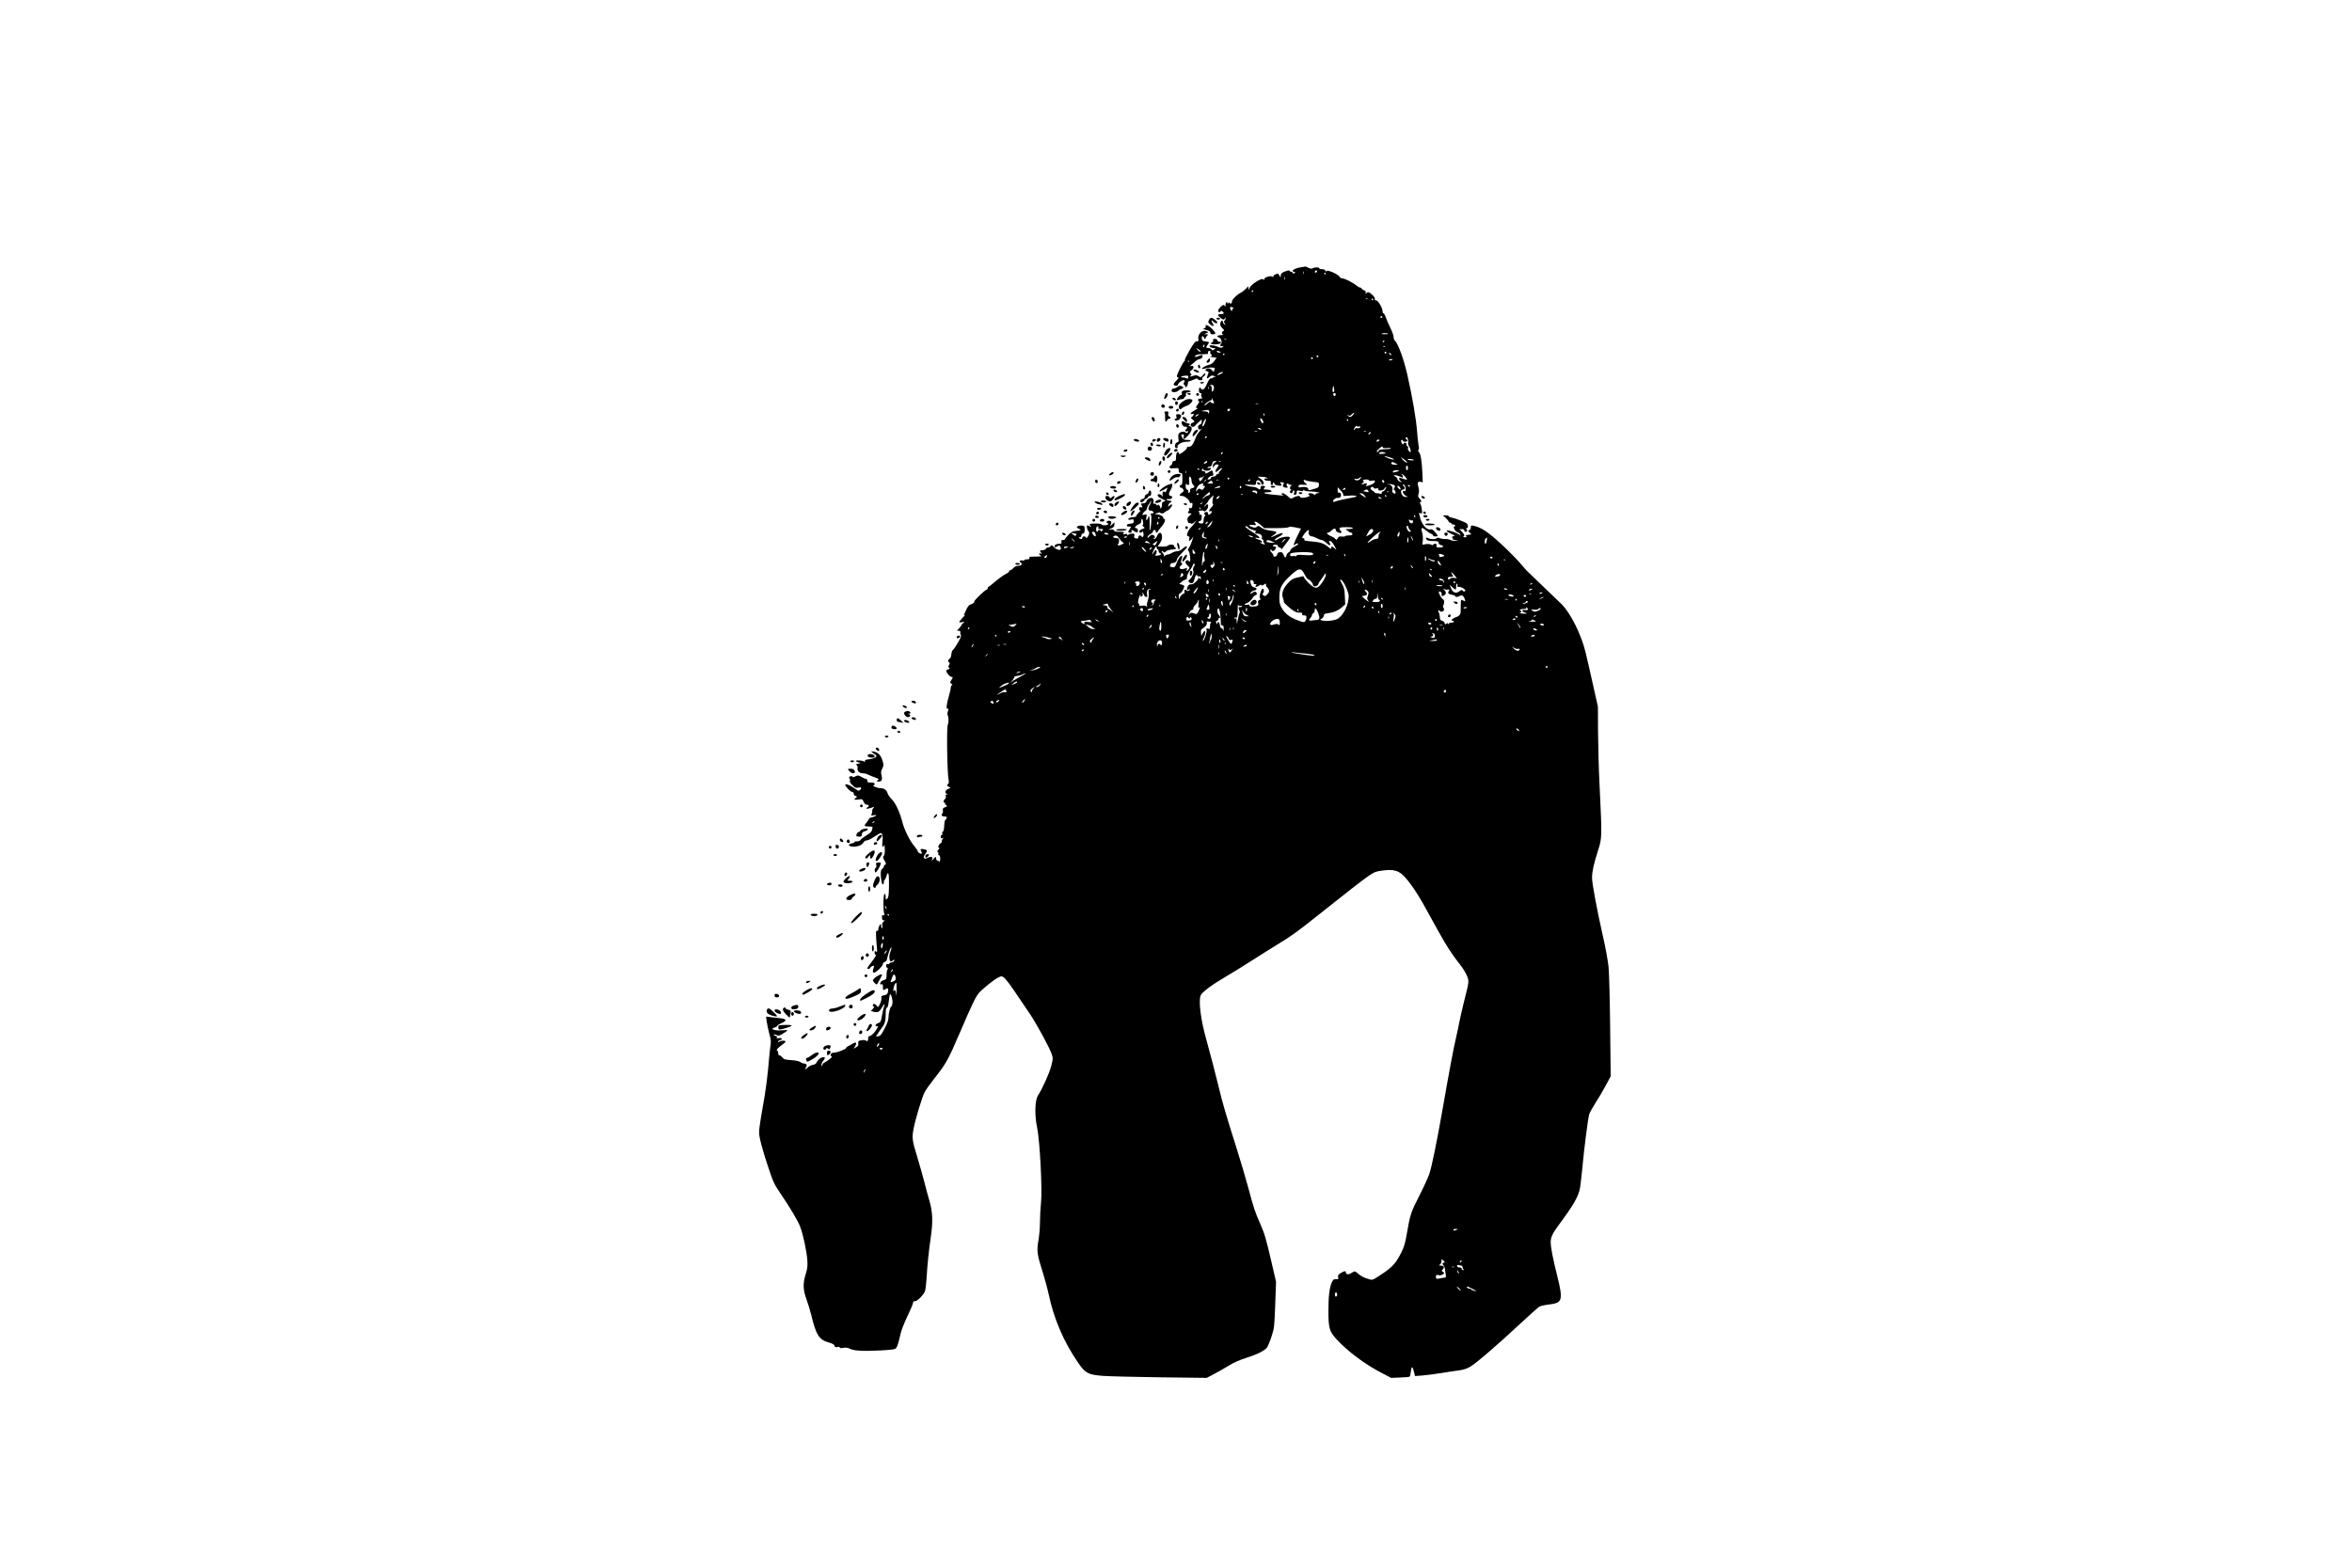 <?xml version="1.0" encoding="UTF-8" standalone="yes"?>
<svg version="1.0" xmlns="http://www.w3.org/2000/svg" width="1920pt" height="1280pt" viewBox="0 0 2560 1707" preserveAspectRatio="xMidYMid meet">
  <g transform="translate(0,1707) scale(0.1,-0.1)" fill="#000000" stroke="none">
    <path d="M14159 14160 c-52 -9 -89 -26 -89 -40 0 -6 8 -10 17 -10 14 0 15 -2
4 -12 -11 -10 -14 -10 -18 0 -3 6 -11 12 -18 12 -7 0 -15 5 -17 10 -2 7 -15 7
-38 -1 -47 -16 -60 -27 -60 -53 -1 -21 -1 -21 -12 -1 -6 11 -12 21 -13 23 -8
9 -55 -13 -55 -25 0 -11 -3 -13 -13 -5 -17 14 -87 -8 -87 -28 0 -11 -2 -12 -8
-3 -16 26 -151 -63 -153 -100 -1 -22 -1 -22 -8 1 l-6 24 -25 -27 c-14 -15 -38
-34 -55 -42 -42 -22 -95 -74 -95 -94 0 -22 -16 -33 -26 -18 -4 8 -9 7 -15 -2
-6 -10 -9 -11 -9 -1 0 28 -20 9 -21 -20 -1 -18 -3 -25 -6 -15 -2 9 -8 17 -12
17 -18 0 -61 -43 -61 -61 0 -20 15 -26 25 -9 5 8 11 7 21 -1 22 -18 17 -29
-14 -29 -41 0 -45 -9 -13 -36 34 -29 48 -30 54 -6 4 13 5 12 6 -5 0 -12 -4
-23 -10 -25 -9 -3 -8 -11 1 -28 12 -23 12 -24 -3 -11 -10 7 -17 20 -17 28 0
25 -25 8 -28 -20 -2 -19 5 -34 23 -51 21 -19 23 -25 10 -30 -18 -7 -20 -32 -2
-39 6 -3 -5 -6 -25 -6 -40 -1 -51 -16 -19 -26 22 -7 37 -53 22 -68 -17 -17
-13 -27 12 -27 20 -1 20 -2 4 -11 -14 -8 -27 -7 -52 5 -18 9 -48 16 -65 16
-28 0 -31 -2 -20 -15 7 -8 24 -15 39 -15 25 -1 25 -1 6 -15 -17 -13 -20 -13
-28 0 -4 8 -19 15 -32 15 -29 0 -31 8 -10 36 21 28 19 32 -22 36 -33 3 -38 7
-41 31 -4 33 11 36 26 5 6 -13 11 -17 11 -9 1 8 8 23 18 33 15 17 15 18 -8 19
l-24 0 25 11 25 10 -23 11 c-46 21 -101 -34 -88 -88 4 -17 1 -21 -16 -21 -18
1 -34 -19 -80 -98 -31 -55 -55 -103 -52 -107 2 -4 0 -11 -6 -14 -14 -9 -80
-140 -80 -160 0 -8 7 -15 15 -15 8 0 0 -14 -21 -34 -20 -19 -33 -40 -29 -45 7
-13 45 -15 45 -3 0 17 41 52 61 52 17 0 18 -3 8 -21 -8 -16 -8 -23 1 -29 6 -4
11 -10 11 -14 -2 -16 0 -18 14 -6 8 7 15 23 15 36 0 14 6 24 15 24 8 0 31 8
51 18 28 13 38 14 41 5 3 -7 16 -13 30 -13 18 0 24 4 19 15 -3 9 3 19 14 25
11 6 20 18 20 28 -1 13 -6 11 -26 -11 -23 -28 -26 -28 -49 -13 -18 12 -30 13
-50 6 -33 -13 -55 -13 -36 -1 13 8 13 12 0 27 -12 15 -11 18 9 32 30 20 30 56
0 47 -20 -5 -19 -3 7 19 17 14 38 32 47 40 9 8 27 16 40 18 15 2 24 11 26 25
3 22 3 22 -39 8 -47 -17 -58 -15 -33 6 10 8 38 13 75 12 32 0 58 2 57 5 -2 21
4 32 17 32 8 0 12 -6 9 -14 -3 -8 -1 -17 5 -21 17 -10 13 -25 -6 -27 -10 0 1
-4 25 -7 l44 -6 -24 -35 c-15 -22 -34 -36 -55 -41 -35 -7 -88 -37 -80 -45 3
-3 22 0 44 6 21 6 52 10 69 8 28 -3 31 -5 23 -26 l-9 -22 -20 20 c-21 21 -29
23 -54 14 -22 -8 -20 -21 4 -27 19 -5 19 -7 5 -41 -17 -39 -6 -47 23 -18 13
13 25 16 40 11 12 -5 22 -11 22 -14 0 -4 -4 -4 -9 0 -5 3 -12 1 -16 -5 -3 -5
-14 -10 -24 -10 -13 0 -26 -18 -44 -60 -20 -45 -31 -60 -47 -60 -11 0 -20 5
-20 10 0 6 -4 10 -10 10 -5 0 -10 -13 -10 -30 0 -21 5 -30 16 -30 11 0 14 -5
10 -16 -4 -9 -1 -23 5 -30 9 -11 6 -14 -15 -14 -16 0 -26 -5 -26 -15 0 -8 5
-15 11 -15 6 0 0 -15 -15 -34 -23 -31 -24 -35 -8 -38 12 -3 5 -10 -25 -26 -44
-23 -59 -48 -23 -39 16 4 18 2 10 -13 -5 -10 -15 -20 -22 -23 -9 -3 -6 -10 10
-22 27 -20 28 -31 2 -38 -24 -6 -27 -35 -4 -44 10 -4 23 2 33 13 9 10 28 30
44 43 l27 24 0 -25 c0 -17 -7 -27 -20 -31 -12 -3 -20 -14 -20 -25 0 -28 17
-37 38 -21 9 7 3 -1 -14 -19 -17 -18 -37 -47 -44 -65 -28 -72 -42 -97 -61
-107 -11 -6 -24 -8 -29 -5 -6 3 -10 -1 -10 -9 0 -9 -19 -30 -42 -47 -35 -25
-44 -28 -46 -15 -2 9 -7 16 -12 16 -12 0 -20 -27 -20 -66 0 -27 -4 -34 -20
-34 -13 0 -20 -7 -20 -20 0 -11 -7 -23 -15 -26 -8 -4 -15 -13 -15 -21 0 -12
11 -14 50 -11 49 3 50 2 50 -24 0 -21 5 -28 20 -28 18 0 20 -7 20 -65 0 -51
-3 -65 -15 -65 -8 0 -15 -7 -15 -15 0 -8 7 -15 15 -15 8 0 19 -9 24 -19 9 -15
6 -22 -14 -35 -33 -22 -32 -36 3 -36 29 0 82 -46 82 -71 0 -6 7 -9 15 -5 10 3
15 -1 15 -13 0 -33 -11 -50 -28 -44 -11 5 -14 2 -9 -10 3 -9 2 -19 -3 -22 -18
-11 -10 -25 13 -25 22 -1 21 -1 -5 -25 -23 -20 -27 -29 -22 -55 5 -20 11 -29
20 -26 7 3 16 0 20 -5 4 -6 16 -1 32 13 l26 23 -22 -31 c-11 -17 -28 -37 -37
-44 -20 -17 -45 -64 -45 -85 0 -8 7 -15 15 -15 11 0 14 -7 9 -25 -8 -31 2 -32
27 -2 l18 22 -11 -35 c-12 -38 -21 -59 -40 -90 -9 -15 -10 -23 -2 -28 15 -10
27 -109 14 -117 -5 -3 -10 -1 -10 4 0 17 -30 13 -36 -4 -4 -9 5 -26 21 -41 26
-24 26 -26 10 -45 -23 -24 -24 -24 -17 3 4 16 2 19 -9 12 -8 -5 -26 -9 -41
-10 -33 -2 -38 21 -10 42 13 11 14 16 4 22 -9 6 -10 16 -1 41 6 17 8 35 5 38
-11 11 -42 -30 -60 -79 -15 -40 -21 -47 -39 -44 -12 3 -25 5 -29 5 -3 1 -4 10
-1 21 3 12 14 20 27 20 26 0 46 18 46 40 0 9 25 40 55 70 30 30 55 58 55 62 0
16 -25 7 -51 -18 -17 -16 -39 -26 -56 -26 -15 0 -39 -7 -53 -16 -14 -9 -36
-18 -49 -19 -13 -1 -28 -8 -32 -15 -7 -10 -9 -10 -9 1 0 8 -7 23 -17 33 -9 10
-11 18 -5 18 6 0 14 -5 17 -11 5 -7 14 -4 26 7 11 10 38 19 60 20 42 2 64 13
42 21 -7 3 -13 11 -13 19 0 16 -50 20 -65 5 -11 -10 -35 -14 -82 -12 l-32 1
25 37 c17 26 24 48 22 73 -4 50 -33 53 -53 6 -10 -23 -22 -36 -33 -35 -10 0
-12 3 -4 6 19 7 14 31 -8 38 -15 5 -26 0 -40 -17 -11 -13 -19 -18 -20 -13 0
16 13 31 38 44 12 6 22 18 22 26 0 8 7 15 15 15 8 0 15 -7 15 -15 0 -8 5 -15
10 -15 6 0 10 4 10 9 0 4 18 29 40 54 37 42 53 87 30 87 -6 0 -9 5 -8 12 4 15
-39 38 -72 38 -24 1 -24 1 5 14 17 7 32 9 33 4 5 -12 40 -10 47 3 4 5 18 14
30 19 26 10 62 57 51 67 -3 3 -15 -2 -25 -11 -19 -17 -19 -17 -14 4 3 12 12
24 19 27 23 8 16 23 -10 23 -14 0 -27 4 -30 9 -3 5 9 8 26 7 23 -1 33 4 36 17
2 10 -3 17 -13 17 -25 0 -28 25 -6 61 12 19 21 44 21 55 0 21 -1 21 -42 7 -40
-13 -98 -57 -98 -74 0 -4 20 4 44 17 l45 25 -12 -30 c-6 -18 -14 -26 -18 -19
-12 20 -31 -3 -25 -31 6 -23 5 -24 -7 -8 -17 21 -47 22 -47 2 0 -9 21 -25 48
-37 44 -20 45 -21 22 -28 -18 -5 -24 -12 -22 -29 1 -12 -2 -30 -8 -39 -8 -15
-9 -16 -10 -1 0 21 -30 48 -30 28 0 -8 -5 -6 -13 6 -8 10 -19 15 -26 11 -8 -6
-10 -1 -6 16 3 12 1 29 -4 37 -14 21 -60 5 -71 -24 -7 -18 -17 -25 -35 -25
-28 0 -29 -3 -15 -30 8 -15 6 -17 -10 -13 -15 4 -20 0 -20 -16 0 -11 5 -21 11
-21 7 0 0 -9 -15 -21 -14 -11 -26 -27 -26 -34 0 -9 -15 -15 -42 -17 -24 -2
-43 -9 -46 -17 -4 -11 2 -13 27 -8 28 6 31 4 31 -18 0 -20 -5 -24 -37 -27 -26
-2 -38 -8 -38 -18 0 -10 8 -14 23 -13 26 3 27 -4 7 -31 -20 -27 -19 -36 6 -36
15 0 19 5 15 15 -7 19 4 19 33 -1 14 -10 26 -13 32 -7 13 13 1 43 -17 43 -23
0 -5 26 29 41 24 10 31 20 30 37 -2 12 1 22 6 22 12 0 20 -60 9 -66 -5 -3 -1
-12 9 -19 17 -13 16 -15 -14 -25 -18 -7 -33 -18 -33 -26 0 -17 27 -19 33 -1 2
6 8 -1 12 -16 8 -30 -7 -58 -19 -38 -11 18 -36 13 -36 -8 0 -14 -6 -17 -25
-13 -20 3 -24 8 -19 28 5 21 3 24 -23 24 -16 0 -34 -5 -41 -12 -9 -9 -12 -9
-12 1 0 9 -8 11 -27 6 -23 -5 -25 -4 -14 9 12 14 7 16 -43 16 -40 0 -58 4 -62
15 -4 10 -15 13 -37 9 -32 -5 -31 -5 6 12 29 13 37 22 37 42 l0 25 -26 -24
c-26 -24 -27 -24 -15 -1 14 27 7 42 -19 42 -25 0 -35 -19 -15 -26 13 -6 14 -8
3 -15 -18 -12 -68 -11 -68 1 0 6 -28 10 -65 10 -66 0 -75 -5 -52 -29 10 -11 8
-11 -10 -2 -12 6 -24 11 -27 11 -12 0 -5 -44 9 -60 12 -13 13 -23 6 -43 -10
-27 -31 -45 -31 -28 0 6 -9 11 -20 11 -11 0 -20 -7 -20 -15 0 -17 -9 -19 -30
-5 -13 8 -12 10 3 10 10 0 17 8 17 20 0 11 6 20 14 20 17 0 24 16 22 55 -1 26
-5 30 -31 33 -16 1 -37 -2 -45 -8 -13 -9 -13 -11 0 -20 8 -5 20 -11 25 -13 19
-8 0 -15 -45 -18 -37 -3 -51 -11 -82 -44 -21 -22 -38 -43 -38 -47 0 -5 -10 -8
-21 -8 -16 0 -20 -5 -16 -20 4 -16 0 -20 -18 -20 -34 0 -55 -10 -55 -26 0 -17
5 -17 30 -1 17 10 22 9 30 -3 28 -44 -22 -51 -65 -10 -26 25 -33 28 -38 16 -4
-9 -16 -16 -27 -16 -11 0 -23 -7 -26 -15 -4 -9 -19 -15 -35 -15 -31 0 -36 -8
-16 -29 10 -11 9 -13 -5 -8 -10 4 -18 2 -18 -3 0 -5 8 -14 18 -19 13 -8 -2
-10 -57 -11 -61 0 -72 -3 -67 -15 4 -11 -2 -15 -24 -15 -17 0 -30 -4 -30 -9 0
-4 -11 -6 -25 -3 -25 4 -35 -11 -15 -23 23 -14 9 -35 -23 -35 -23 0 -41 -8
-57 -25 -13 -14 -30 -25 -37 -25 -8 0 -12 -4 -9 -9 4 -5 -13 -19 -36 -30 -24
-12 -74 -48 -113 -81 -38 -33 -73 -60 -77 -60 -5 0 -8 -7 -8 -15 0 -8 -5 -15
-10 -15 -16 0 -135 -113 -135 -129 0 -14 -15 -25 -48 -35 -10 -3 -27 -27 -39
-53 -12 -27 -24 -52 -26 -57 -3 -5 2 -5 9 -1 8 4 -3 -10 -23 -31 -21 -22 -38
-43 -38 -47 0 -3 15 -4 33 -1 30 6 31 6 12 -9 -11 -8 -20 -19 -20 -24 0 -4
-11 -19 -25 -33 l-25 -25 22 -3 c14 -2 20 -8 16 -18 -3 -8 0 -20 5 -27 8 -9 0
-32 -33 -86 -23 -41 -49 -77 -56 -81 -6 -5 -13 -25 -14 -45 -2 -23 -9 -41 -19
-47 -18 -10 -21 -35 -5 -40 9 -3 9 -10 -1 -27 -10 -19 -10 -25 1 -32 11 -7 9
-10 -8 -15 -13 -4 -23 -12 -23 -19 0 -19 40 -65 56 -65 18 0 18 -5 -2 -36 -16
-23 -16 -26 2 -39 11 -8 14 -14 7 -15 -7 0 -13 -9 -13 -21 0 -11 -9 -51 -19
-87 -29 -100 -35 -156 -17 -149 12 5 13 1 4 -25 -7 -20 -8 -37 -2 -47 10 -17
11 -82 1 -98 -15 -23 -8 -526 8 -604 4 -23 3 -39 -4 -43 -17 -11 -13 -26 10
-35 20 -7 20 -8 -10 -20 -34 -15 -42 -47 -13 -54 16 -4 16 -5 -1 -6 -13 -1
-17 -6 -12 -20 3 -10 -1 -24 -10 -31 -18 -15 -20 -40 -3 -40 6 0 8 -3 5 -7 -4
-3 1 -12 11 -19 15 -11 15 -13 -12 -23 -23 -9 -27 -16 -23 -36 2 -14 0 -28 -4
-31 -21 -13 -8 -34 21 -34 24 0 28 -3 23 -17 -4 -10 -11 -21 -16 -24 -5 -3 -9
-31 -10 -62 -1 -34 -7 -59 -14 -61 -7 -3 -10 -12 -7 -21 3 -8 1 -15 -5 -15 -6
0 -11 -9 -11 -21 0 -16 4 -20 18 -14 14 5 15 4 5 -6 -7 -7 -13 -21 -13 -31 0
-10 -4 -18 -10 -18 -5 0 -15 -10 -21 -22 -9 -17 -9 -23 0 -26 9 -3 7 -10 -6
-24 -12 -15 -14 -22 -6 -25 7 -2 9 -11 6 -19 -3 -8 -1 -14 5 -14 14 0 22 -39
12 -63 -5 -12 -9 -16 -9 -9 -1 6 -8 12 -16 12 -8 0 -15 9 -15 20 0 26 -7 25
-30 -2 l-19 -23 6 23 c4 18 1 22 -16 22 -12 0 -30 -6 -41 -12 -15 -9 -22 -10
-31 -1 -9 9 -6 19 10 41 28 40 27 48 -11 56 -38 7 -46 1 -31 -23 7 -11 9 -21
6 -25 -8 -8 -43 13 -43 25 0 6 -15 28 -33 50 -53 61 -114 183 -136 271 -27
107 -76 210 -116 247 -18 16 -38 46 -45 66 -13 38 -39 55 -88 55 -27 1 -89 29
-64 30 6 0 12 7 12 15 0 11 -11 15 -40 15 -33 0 -40 3 -40 20 0 11 -6 20 -14
20 -8 0 -31 9 -50 21 -33 19 -38 20 -66 6 -16 -9 -30 -11 -30 -6 0 13 -27 11
-36 -2 -3 -6 -2 -14 4 -18 7 -4 7 -12 3 -20 -6 -9 2 -25 26 -48 27 -28 39 -34
59 -29 33 9 48 -1 30 -20 -19 -19 -19 -19 -77 21 -45 31 -89 45 -89 29 0 -16
55 -73 73 -76 14 -2 21 -9 19 -20 -1 -10 6 -19 20 -24 20 -6 20 -8 5 -19 -28
-20 -19 -27 26 -20 42 7 44 5 57 -24 7 -19 20 -31 31 -31 25 0 33 -17 12 -29
-31 -17 -7 -22 36 -7 42 14 42 14 25 -5 -9 -11 -15 -22 -11 -25 3 -3 1 -17 -4
-31 -9 -25 -8 -25 23 -19 24 5 29 3 21 -5 -6 -6 -25 -14 -43 -18 -17 -3 -31
-10 -32 -16 0 -5 -11 -23 -24 -38 -33 -39 -30 -45 17 -45 23 -1 43 -2 45 -4 2
-2 0 -17 -4 -33 -6 -21 -23 -38 -61 -60 -29 -18 -58 -39 -63 -48 -5 -10 -21
-17 -38 -17 -17 0 -30 -4 -30 -9 0 -5 -13 -11 -30 -14 -48 -10 -37 -32 16 -35
51 -2 98 18 114 48 6 11 21 20 34 20 13 0 50 18 82 40 33 22 64 40 71 40 18 0
26 -37 18 -96 -4 -34 -3 -54 4 -54 5 0 12 8 14 18 3 9 6 -1 7 -23 3 -60 -1
-89 -14 -97 -8 -6 -5 -19 11 -47 19 -33 20 -40 8 -45 -8 -3 -15 -12 -15 -20 0
-8 -8 -19 -17 -25 -19 -10 -22 -66 -8 -138 7 -39 25 -44 25 -8 0 14 4 25 8 25
5 0 14 19 21 42 20 66 29 29 27 -107 -1 -100 -5 -125 -19 -139 -16 -16 -17
-15 -17 19 0 25 -4 35 -12 32 -15 -4 -17 -176 -4 -215 7 -18 5 -21 -8 -16 -13
5 -16 0 -16 -25 0 -23 5 -31 18 -31 16 -1 15 -2 -2 -15 -14 -11 -17 -22 -12
-45 3 -19 2 -29 -4 -25 -6 3 -10 16 -10 28 -1 22 -1 22 -15 3 -8 -11 -15 -30
-15 -43 0 -15 -4 -21 -14 -17 -15 6 -15 -31 -1 -189 4 -42 2 -47 -10 -37 -13
10 -15 8 -15 -14 0 -17 4 -25 11 -20 17 10 -9 -35 -52 -90 -22 -27 -39 -53
-39 -57 0 -14 27 -10 33 5 3 7 14 16 25 19 18 4 20 2 11 -20 -13 -34 -11 -53
5 -53 21 0 96 73 96 94 0 10 9 20 20 23 12 3 22 16 25 32 11 55 38 130 46 125
4 -2 1 -20 -7 -39 -26 -63 -13 -138 19 -106 17 17 31 13 17 -4 -7 -8 -21 -15
-31 -15 -11 0 -19 -5 -19 -11 0 -6 -6 -9 -14 -6 -21 8 -30 -25 -11 -39 10 -8
12 -14 6 -19 -6 -3 -11 -29 -11 -56 0 -39 -4 -51 -17 -55 -34 -10 -48 -21 -52
-39 -2 -13 1 -16 13 -12 13 5 16 -1 16 -28 0 -39 2 -40 30 -23 25 16 33 6 25
-31 -5 -25 -13 -32 -42 -37 -29 -6 -34 -10 -29 -28 3 -11 -4 -40 -15 -64 -21
-42 -22 -42 -36 -23 -16 24 -43 28 -43 6 0 -8 5 -15 12 -15 6 0 1 -11 -11 -24
l-22 -23 23 -7 c52 -13 66 -7 94 39 28 48 41 55 26 14 -5 -13 -15 -56 -22 -96
-11 -66 -14 -72 -41 -82 -16 -5 -29 -17 -29 -25 0 -10 6 -13 16 -9 15 5 15 3
1 -23 -21 -41 -63 -84 -82 -84 -9 0 -15 -9 -15 -23 0 -30 -10 -40 -26 -26 -7
6 -28 7 -49 3 -33 -6 -36 -9 -33 -34 3 -21 -2 -30 -23 -42 l-27 -16 16 28 c20
34 11 48 -20 31 -67 -36 -78 -43 -78 -50 0 -14 -96 -51 -130 -51 -33 0 -53
-26 -30 -40 9 -6 0 -17 -30 -39 -24 -17 -46 -31 -50 -31 -4 0 -12 -10 -18 -22
-10 -21 -11 -22 -11 -3 0 11 8 31 19 45 24 31 25 40 2 40 -25 0 -62 -28 -72
-55 -6 -15 -20 -25 -43 -29 -19 -3 -42 -15 -52 -26 -10 -11 -23 -20 -29 -20
-6 0 -5 5 2 12 21 21 14 48 -11 48 -12 0 -33 7 -46 17 -15 10 -52 18 -100 21
-64 4 -78 8 -94 28 -10 13 -25 24 -33 24 -8 0 -14 10 -14 24 0 13 -6 27 -12
29 -13 6 12 32 66 70 14 10 26 22 26 27 0 14 -54 12 -68 -2 -9 -9 -12 -9 -12
-1 0 7 9 15 20 18 36 11 22 28 -17 22 -21 -3 -32 -3 -25 0 19 7 14 20 -10 26
-12 4 -19 9 -15 13 4 4 17 2 30 -5 20 -11 29 -9 70 16 25 15 47 31 47 35 0 4
-24 4 -54 1 -84 -9 -145 15 -81 31 14 4 25 11 25 17 0 5 20 18 45 29 64 27 59
47 -12 54 -32 3 -80 8 -107 12 l-48 6 7 -53 c4 -29 16 -87 27 -128 23 -91 22
-78 9 -176 -5 -44 -15 -143 -21 -220 -7 -77 -23 -203 -36 -280 -71 -413 -69
-391 -50 -485 10 -47 46 -173 82 -280 59 -179 70 -203 133 -295 109 -160 196
-306 220 -370 33 -86 71 -266 78 -361 5 -68 2 -93 -17 -155 -32 -101 -30 -172
8 -276 17 -45 40 -122 52 -170 52 -218 86 -271 191 -300 41 -11 59 -22 63 -36
4 -15 10 -18 30 -13 16 4 26 2 26 -5 0 -7 13 -9 39 -4 28 5 49 2 72 -10 43
-23 150 -28 338 -18 124 7 156 12 165 26 14 17 25 55 50 161 9 38 41 119 71
181 30 61 57 125 61 142 4 22 11 30 21 26 20 -8 100 72 112 111 5 17 12 76 16
131 9 159 25 309 47 460 24 168 20 272 -17 396 -13 46 -39 138 -55 204 -17 66
-51 185 -75 265 -57 188 -60 209 -41 311 21 109 90 337 120 397 13 26 64 97
113 159 121 153 145 196 274 497 128 299 167 380 204 425 38 44 165 146 208
167 64 31 49 48 348 -396 73 -108 215 -370 236 -435 16 -47 16 -53 -5 -133
-20 -77 -93 -240 -145 -322 -32 -52 -37 -213 -8 -347 30 -144 58 -680 42 -821
-6 -57 -11 -151 -11 -209 0 -59 -8 -149 -17 -200 -20 -111 -14 -155 49 -351
21 -68 50 -173 63 -235 57 -268 163 -515 319 -742 80 -117 109 -132 267 -145
63 -5 344 -12 624 -16 l510 -6 75 39 c41 21 113 62 160 91 56 35 121 64 193
87 121 38 200 77 228 113 10 14 33 68 50 121 30 92 31 106 40 346 l9 250 -50
215 c-62 266 -73 302 -122 415 -57 129 -73 177 -128 385 -27 102 -88 307 -135
455 -99 312 -156 504 -183 625 -26 111 -106 418 -142 545 -58 203 -86 415 -61
477 13 35 132 123 279 208 62 36 190 115 285 176 95 61 219 139 277 174 138
83 219 141 430 310 310 247 493 390 561 436 58 40 76 47 146 56 123 16 178 1
241 -66 28 -29 78 -95 112 -146 61 -93 90 -144 255 -445 91 -165 146 -250 240
-370 31 -38 64 -94 75 -123 22 -59 23 -53 -35 -282 -18 -74 -41 -171 -49 -215
-8 -44 -24 -118 -35 -165 -26 -108 -77 -379 -146 -775 -64 -365 -117 -625
-146 -715 -12 -36 -61 -144 -110 -240 -93 -182 -100 -205 -137 -422 -15 -88
-29 -136 -56 -190 -60 -120 -96 -161 -210 -237 -102 -69 -105 -70 -142 -59
-53 14 -94 35 -126 65 -15 15 -32 23 -40 19 -7 -4 -24 -13 -37 -21 -27 -15
-51 -10 -51 11 0 20 -17 17 -56 -7 -28 -17 -33 -25 -28 -44 5 -21 3 -24 -23
-22 -23 2 -31 -4 -45 -33 -26 -54 -38 -151 -38 -311 0 -188 11 -227 88 -310
122 -133 310 -273 491 -367 l104 -54 98 4 c54 1 101 6 104 10 4 4 10 28 12 53
8 63 19 64 33 4 l13 -51 81 6 c44 4 135 15 201 26 66 11 153 24 193 29 48 6
89 19 122 38 64 36 305 244 544 467 105 98 201 183 215 191 15 7 64 18 111 23
138 17 146 48 81 310 -48 192 -71 310 -71 369 0 53 20 95 97 199 154 207 206
299 223 395 5 30 16 128 25 219 19 208 61 534 74 578 6 19 37 75 69 125 33 51
83 136 112 190 l53 99 -6 536 c-3 296 -11 589 -17 652 -6 63 -33 212 -60 330
-66 292 -120 579 -120 643 0 67 19 154 65 297 44 136 44 146 18 685 -10 187
-17 462 -18 610 l-1 270 -57 255 c-31 140 -66 293 -78 340 -47 194 -162 425
-263 525 -47 46 -335 323 -378 363 -4 4 -38 43 -75 86 -38 44 -130 137 -207
208 -138 127 -215 178 -295 194 -28 6 -31 4 -31 -19 0 -16 -6 -27 -17 -29 -16
-3 -15 -6 5 -26 21 -21 21 -22 3 -22 -11 0 -27 -3 -36 -6 -13 -5 -14 -8 -3
-15 9 -6 3 -8 -17 -8 -16 0 -24 3 -17 6 19 7 14 24 -15 55 l-27 28 27 0 c17 0
27 -5 27 -15 0 -8 7 -15 15 -15 18 0 20 26 3 33 -8 3 -5 6 5 6 14 1 18 8 15
28 -3 22 -13 30 -71 53 -37 16 -83 31 -102 34 -19 4 -35 11 -35 16 0 6 -15 10
-32 10 l-32 0 32 -29 c17 -17 32 -35 32 -40 0 -6 7 -11 15 -11 8 0 15 -4 15
-10 0 -5 9 -10 20 -10 21 0 28 -16 10 -22 -17 -5 13 -58 37 -64 12 -3 24 -13
28 -21 4 -12 2 -13 -7 -5 -25 20 -121 53 -137 47 -11 -5 0 -14 39 -33 46 -21
51 -26 32 -30 -19 -3 -21 -6 -11 -18 6 -8 8 -15 3 -15 -5 -1 7 -5 26 -9 l35
-7 -33 -2 c-18 0 -43 4 -55 11 -12 6 -36 11 -54 10 -18 -1 -45 3 -60 9 -18 7
-30 6 -37 -1 -13 -13 -62 -13 -88 1 -25 13 -35 5 -18 -16 9 -10 31 -15 71 -15
51 0 59 -3 59 -19 0 -12 9 -21 25 -25 38 -10 30 -26 -14 -26 -34 0 -38 3 -34
20 4 15 0 20 -16 20 -11 0 -21 -5 -21 -10 0 -7 -7 -7 -21 1 -12 6 -38 9 -59 5
l-37 -6 5 49 c2 27 -1 65 -8 85 -17 52 -4 62 37 26 19 -17 46 -35 59 -40 13
-5 24 -14 24 -20 0 -5 11 -10 25 -10 32 0 31 7 -5 49 -22 26 -34 32 -52 28
-40 -10 -98 62 -113 141 -2 12 -6 26 -9 31 -4 5 4 7 15 4 21 -6 22 -4 15 48
-4 29 -13 57 -19 61 -9 6 -9 8 1 8 18 0 15 25 -7 44 -16 15 -17 23 -9 52 6 24
6 46 -2 70 -15 46 -7 66 23 59 l24 -6 -4 103 c-6 129 -18 206 -39 229 -9 11
-11 18 -4 21 7 2 8 19 1 53 -5 28 -12 95 -16 150 -8 122 -52 381 -105 612 -38
169 -102 346 -136 374 -8 6 -14 24 -14 39 0 15 -14 56 -31 91 -32 67 -39 83
-59 137 -7 17 -16 32 -21 32 -5 0 -9 9 -9 20 0 37 -49 120 -70 120 -13 0 -18
5 -14 15 4 8 -7 27 -27 45 -37 33 -49 36 -68 18 -10 -11 -11 -10 -6 4 5 13 0
21 -19 29 -14 7 -26 16 -26 21 0 4 -6 8 -14 8 -8 0 -27 11 -43 24 -37 31 -127
76 -152 76 -11 0 -25 8 -30 18 -14 27 -131 78 -141 62 -5 -8 -9 -7 -13 4 -4
10 -18 16 -37 16 -16 0 -30 5 -30 10 0 13 -46 13 -70 0 -13 -7 -26 -5 -47 5
-15 8 -30 14 -33 14 -3 -1 -26 -5 -51 -9z m172 -53 c-13 -13 -26 -3 -16 12 3
6 11 8 17 5 6 -4 6 -10 -1 -17z m-144 -19 c-3 -7 -5 -2 -5 12 0 14 2 19 5 13
2 -7 2 -19 0 -25z m243 2 c0 -5 -2 -10 -4 -10 -3 0 -8 5 -11 10 -3 6 -1 10 4
10 6 0 11 -4 11 -10z m-443 -62 c-3 -7 -5 -2 -5 12 0 14 2 19 5 13 2 -7 2 -19
0 -25z m-347 -128 c0 -5 -5 -10 -11 -10 -5 0 -7 5 -4 10 3 6 8 10 11 10 2 0 4
-4 4 -10z m1247 -86 c-3 -3 -12 -4 -19 -1 -8 3 -5 6 6 6 11 1 17 -2 13 -5z
m58 -4 c3 -5 1 -10 -4 -10 -6 0 -11 5 -11 10 0 6 2 10 4 10 3 0 8 -4 11 -10z
m-1525 -90 c10 -6 11 -10 3 -10 -7 0 -13 -8 -13 -17 0 -15 -2 -16 -10 -3 -21
32 -10 49 20 30z m1625 -100 c3 -5 -1 -10 -10 -10 -9 0 -13 5 -10 10 3 6 8 10
10 10 2 0 7 -4 10 -10z m65 -186 c0 -2 -19 -4 -42 -3 -31 0 -37 3 -24 8 18 7
66 3 66 -5z m-1763 -60 c-3 -3 -12 -4 -19 -1 -8 3 -5 6 6 6 11 1 17 -2 13 -5z
m1723 -18 c0 -3 -4 -8 -10 -11 -5 -3 -10 -1 -10 4 0 6 5 11 10 11 6 0 10 -2
10 -4z m-1960 -51 c0 -8 -4 -15 -10 -15 -5 0 -7 7 -4 15 4 8 8 15 10 15 2 0 4
-7 4 -15z m1967 -11 c-3 -3 -12 -4 -19 -1 -8 3 -5 6 6 6 11 1 17 -2 13 -5z
m-2012 -44 c12 -19 -12 -10 -31 11 -19 22 -19 22 3 10 12 -6 25 -16 28 -21z
m215 -10 c12 -8 11 -10 -7 -10 -12 0 -25 5 -28 10 -8 13 15 13 35 0z m1810
-10 c0 -5 -4 -10 -10 -10 -5 0 -10 5 -10 10 0 6 5 10 10 10 6 0 10 -4 10 -10z
m50 -15 c11 -13 10 -14 -4 -9 -9 3 -16 10 -16 15 0 13 6 11 20 -6z m-1810 1
c0 -3 -4 -8 -10 -11 -5 -3 -10 -1 -10 4 0 6 5 11 10 11 6 0 10 -2 10 -4z
m1020 -26 c0 -5 -4 -10 -10 -10 -5 0 -10 5 -10 10 0 6 5 10 10 10 6 0 10 -4
10 -10z m-60 -20 c0 -5 -4 -10 -10 -10 -5 0 -10 5 -10 10 0 6 5 10 10 10 6 0
10 -4 10 -10z m870 -14 c0 -2 -9 -6 -20 -9 -11 -3 -20 -1 -20 4 0 5 9 9 20 9
11 0 20 -2 20 -4z m-2223 -28 c-3 -8 -6 -5 -6 6 -1 11 2 17 5 13 3 -3 4 -12 1
-19z m353 -128 c-19 -10 -37 -16 -39 -14 -8 8 34 33 54 33 15 0 11 -5 -15 -19z
m-357 -41 c-4 -14 -9 -17 -16 -10 -6 6 -25 11 -41 11 -24 0 -27 3 -16 10 8 5
29 10 47 10 27 0 30 -3 26 -21z m279 -103 c3 -13 -1 -32 -9 -42 -12 -16 -13
-14 -13 18 0 26 -5 38 -17 41 -12 3 -9 5 8 6 21 1 28 -5 31 -23z m1310 -43
c-8 -24 -21 -13 -18 15 6 45 8 48 15 22 4 -14 6 -31 3 -37z m-1365 25 c-3 -8
-6 -5 -6 6 -1 11 2 17 5 13 3 -3 4 -12 1 -19z m1381 -65 c-4 -22 -22 -20 -26
1 -2 10 3 16 13 16 10 0 15 -7 13 -17z m-1326 -80 c8 -10 5 -13 -10 -13 -11 0
-22 6 -25 13 -3 8 -15 2 -36 -17 -17 -17 -31 -25 -31 -19 0 13 52 53 69 53 6
0 12 8 12 18 1 14 2 13 6 -3 3 -11 10 -26 15 -32z m-125 -5 c-3 -8 -6 -5 -6 6
-1 11 2 17 5 13 3 -3 4 -12 1 -19z m606 -15 c-7 -2 -19 -2 -25 0 -7 3 -2 5 12
5 14 0 19 -2 13 -5z m-305 -65 c-6 -18 -28 -21 -28 -4 0 9 7 16 16 16 9 0 14
-5 12 -12z m-227 -28 c-4 -18 -6 -20 -9 -7 -3 13 -14 17 -45 18 -39 1 -40 2
-12 8 56 13 72 9 66 -19z m1564 -30 c-22 -25 -38 -25 -56 -2 -13 15 -12 16 4
3 16 -13 21 -12 39 7 27 27 38 20 13 -8z m-961 4 c3 -8 2 -12 -4 -9 -6 3 -10
10 -10 16 0 14 7 11 14 -7z m-728 -9 c-11 -8 -22 -12 -25 -9 -6 6 19 24 34 24
6 -1 1 -7 -9 -15z m714 -69 c0 -9 -3 -16 -7 -16 -10 0 -32 47 -26 54 8 8 33
-21 33 -38z m-637 -17 c-14 -31 -21 -39 -25 -28 -6 17 29 86 38 76 3 -3 -3
-25 -13 -48z m1561 35 c3 -8 2 -12 -4 -9 -6 3 -10 10 -10 16 0 14 7 11 14 -7z
m119 -68 c12 4 16 2 12 -8 -4 -10 -15 -13 -31 -10 -14 2 -24 0 -24 -7 0 -6 -5
-11 -10 -11 -6 0 -3 12 6 26 11 15 20 21 24 14 4 -6 14 -8 23 -4z m-1068 -26
c8 -13 -5 -13 -25 0 -13 8 -13 10 2 10 9 0 20 -4 23 -10z m-42 -27 c-7 -2 -19
-2 -25 0 -7 3 -2 5 12 5 14 0 19 -2 13 -5z m1184 1 c-3 -3 -12 -4 -19 -1 -8 3
-5 6 6 6 11 1 17 -2 13 -5z m48 -23 c-3 -6 -11 -11 -17 -11 -6 0 -6 6 2 15 14
17 26 13 15 -4z m-1780 -41 c-3 -5 -11 -10 -16 -10 -6 0 -7 5 -4 10 3 6 11 10
16 10 6 0 7 -4 4 -10z m2191 -25 c3 -14 4 -31 1 -39 -3 -7 2 -24 11 -37 8 -12
16 -33 17 -45 1 -22 -1 -22 -17 -7 -11 10 -16 24 -12 35 3 10 1 18 -5 18 -6 0
-11 9 -11 20 0 22 -25 28 -33 8 -4 -10 -8 -9 -16 2 -14 19 -14 40 -1 40 6 0
10 -4 10 -10 0 -5 11 -10 25 -10 25 0 33 14 15 25 -13 8 -13 25 0 25 5 0 12
-11 16 -25z m-318 -16 c-20 -13 -28 -11 -22 5 3 8 12 12 21 9 12 -5 12 -7 1
-14z m42 -70 c0 -7 17 -10 45 -7 25 2 45 0 45 -4 0 -5 -21 -8 -47 -8 -58 0
-95 -9 -87 -21 3 -5 -3 -9 -13 -9 -14 0 -12 6 12 29 33 31 45 37 45 20z
m-1748 -71 c-7 -7 -12 -8 -12 -2 0 14 12 26 19 19 2 -3 -1 -11 -7 -17z m1773
13 c15 -6 9 -9 -27 -12 -36 -3 -44 -1 -36 8 12 14 33 16 63 4z m96 -74 c-8 -8
-101 26 -101 36 0 2 25 -3 55 -12 30 -9 50 -20 46 -24z m144 -27 c13 -21 -32
4 -50 28 l-19 26 32 -22 c17 -13 34 -27 37 -32z m75 21 c0 -4 -16 -5 -35 -3
-19 2 -35 7 -35 11 0 4 16 5 35 3 19 -2 35 -7 35 -11z m-2250 -20 c0 -5 -7
-12 -16 -15 -24 -9 -28 -7 -14 9 14 17 30 20 30 6z m82 -7 c-12 -8 -22 -25
-21 -37 l0 -22 15 21 c10 14 22 20 34 17 19 -5 19 -6 0 -33 -37 -52 -23 -66
22 -23 15 15 28 21 28 15 0 -7 -9 -20 -19 -29 -11 -9 -18 -20 -15 -25 3 -4 -1
-8 -9 -8 -8 0 -17 -7 -21 -15 -3 -8 -17 -15 -31 -15 -16 0 -25 -6 -25 -15 0
-9 -9 -15 -22 -15 -20 0 -21 1 -3 20 10 11 26 20 37 20 15 0 17 5 12 28 -9 36
-7 36 -48 11 -31 -18 -36 -19 -36 -5 0 9 -8 16 -20 16 -22 0 -27 15 -8 26 6 4
8 3 5 -3 -10 -15 53 -26 69 -12 21 17 17 31 -7 24 -15 -5 -19 -4 -15 4 4 6 15
11 25 11 13 0 20 10 25 30 4 23 11 30 28 30 l22 0 -22 -16z m65 10 c-3 -3 -12
-4 -19 -1 -8 3 -5 6 6 6 11 1 17 -2 13 -5z m1903 -19 l25 -14 -32 -1 c-31 0
-49 11 -36 24 9 8 14 7 43 -9z m135 -50 c0 -33 -20 -33 -21 0 -1 14 3 25 10
25 6 0 11 -11 11 -25z m-2270 -15 c3 -6 -1 -7 -9 -4 -18 7 -21 14 -7 14 6 0
13 -4 16 -10z m-148 -42 c-3 -7 -5 -2 -5 12 0 14 2 19 5 13 2 -7 2 -19 0 -25z
m2321 27 c-10 -10 -68 -24 -68 -16 0 15 13 21 43 21 17 0 28 -2 25 -5z m59
-57 c38 -43 37 -48 -8 -33 -51 18 -49 18 -49 0 0 -7 8 -19 18 -24 23 -14 6
-14 -19 -1 -10 6 -19 17 -19 25 0 8 -10 20 -22 26 -35 19 -5 22 37 5 21 -9 39
-16 41 -16 10 0 2 29 -8 33 -7 3 -8 6 -2 6 6 1 20 -9 31 -21z m-2200 -32 c-14
-21 -25 -29 -29 -22 -14 20 -8 36 11 36 11 0 23 5 26 10 3 6 8 10 10 10 2 0
-6 -15 -18 -34z m-123 8 c3 -9 6 -25 6 -36 0 -10 7 -26 15 -34 22 -22 19 -33
-11 -40 -18 -5 -24 -12 -21 -25 3 -10 -2 -20 -10 -23 -11 -5 -13 -2 -9 9 3 10
-1 19 -12 23 -11 5 -17 18 -17 39 0 20 3 29 9 23 24 -24 36 -10 29 35 -6 44 8
63 21 29z m821 6 c19 -8 19 -9 -3 -9 -38 -1 -19 -26 20 -26 30 0 34 -3 30 -22
-3 -17 0 -23 12 -23 10 0 15 4 11 9 -3 5 -1 12 5 16 5 3 10 -1 10 -9 0 -9 13
-18 35 -22 42 -7 53 -1 35 21 -10 13 -9 15 7 15 27 0 35 -10 21 -27 -14 -17 4
-33 36 -33 15 0 16 3 6 15 -15 18 -3 42 13 26 6 -6 20 -12 32 -12 16 -1 17 -2
3 -6 -20 -5 -25 -43 -5 -44 10 0 10 -2 0 -6 -18 -7 -16 -33 2 -33 8 0 15 7 15
15 0 8 5 15 11 15 7 0 9 -10 5 -26 -6 -21 -4 -25 11 -22 11 2 18 12 17 27 -1
21 2 23 38 17 30 -5 38 -4 32 6 -6 10 -4 11 7 1 7 -7 40 -13 73 -14 60 0 129
-17 79 -18 -12 -1 -23 -7 -26 -13 -4 -10 -7 -10 -18 0 -15 14 -59 16 -59 3 0
-5 6 -11 13 -14 17 -7 -38 -27 -74 -27 -16 0 -29 5 -29 10 0 16 -39 12 -70 -7
-28 -16 -29 -16 -65 15 -35 31 -65 42 -65 23 0 -5 8 -12 18 -15 9 -3 1 -3 -18
-1 -19 2 -70 7 -112 11 -81 7 -108 24 -38 24 40 0 53 13 24 24 -9 3 -30 6 -47
6 -24 0 -28 3 -19 12 19 19 14 28 -13 28 -18 0 -25 -5 -25 -20 0 -24 -8 -25
-34 -5 -11 8 -36 15 -55 15 -20 1 -49 7 -66 14 -27 11 -23 12 38 8 61 -4 67
-3 67 15 0 32 21 45 42 26 10 -9 18 -23 18 -30 0 -8 6 -13 13 -10 23 7 12 41
-22 64 l-34 23 39 -1 c21 0 48 -4 59 -9z m1023 -10 c-14 -22 -52 -27 -64 -9
-4 7 0 9 13 5 10 -3 28 1 39 9 25 19 26 19 12 -5z m-1428 0 c0 -5 -4 -10 -10
-10 -5 0 -10 5 -10 10 0 6 5 10 10 10 6 0 10 -4 10 -10z m-250 -14 c0 -2 -8
-10 -17 -17 -16 -13 -17 -12 -4 4 13 16 21 21 21 13z m133 -3 c-7 -2 -19 -2
-25 0 -7 3 -2 5 12 5 14 0 19 -2 13 -5z m342 -3 c-3 -5 -11 -10 -16 -10 -6 0
-7 5 -4 10 3 6 11 10 16 10 6 0 7 -4 4 -10z m687 -16 c63 -6 65 -7 64 -34 -1
-24 -7 -30 -41 -40 -22 -6 -48 -14 -57 -16 -12 -4 -18 0 -18 10 0 19 -34 29
-75 22 -28 -6 -33 -4 -31 11 3 15 12 18 52 15 48 -2 48 -2 27 14 -29 21 -32
50 -4 35 10 -6 47 -13 83 -17z m608 16 c0 -7 13 -8 34 -4 31 5 34 4 30 -13 -4
-13 -23 -25 -55 -36 -42 -13 -48 -13 -38 -1 17 21 3 29 -26 16 -29 -13 -33 -5
-7 14 11 9 13 13 4 14 -7 0 -10 5 -7 10 8 13 65 13 65 0z m167 -16 c0 -19 -20
-12 -23 8 -1 10 3 15 10 12 7 -3 13 -12 13 -20z m-1870 -4 c10 -13 6 -15 -23
-15 l-35 0 22 18 c12 10 22 16 23 15 1 -2 7 -10 13 -18z m-103 -25 c-4 -10 0
-15 10 -15 15 0 15 -2 0 -25 -13 -21 -19 -22 -35 -12 -17 10 -23 9 -35 -7 -21
-29 -24 -16 -6 24 10 20 27 37 42 41 14 4 26 7 27 8 1 1 0 -6 -3 -14z m2077
-5 c16 -9 17 -14 6 -32 -9 -16 -9 -22 1 -25 6 -3 12 -13 12 -24 0 -17 -3 -18
-21 -9 -12 7 -18 17 -15 27 11 29 -5 62 -32 66 l-27 4 28 2 c16 0 37 -4 48 -9z
m129 -42 c0 -23 -4 -29 -16 -24 -27 10 -12 -37 16 -51 l25 -13 -27 0 c-19 0
-30 8 -41 29 -15 31 -7 51 20 51 15 0 18 26 3 35 -5 3 -10 11 -10 17 0 7 6 6
15 -2 8 -7 15 -26 15 -42z m45 32 c3 -5 2 -10 -4 -10 -5 0 -13 5 -16 10 -3 6
-2 10 4 10 5 0 13 -4 16 -10z m-2065 -10 c0 -5 -6 -10 -12 -10 -7 0 -24 -3
-38 -6 -22 -4 -21 -3 5 10 37 18 45 19 45 6z m230 -6 c0 -8 -5 -12 -10 -9 -6
4 -8 11 -5 16 9 14 15 11 15 -7z m1730 -4 c6 -11 7 -20 2 -20 -10 0 -32 21
-32 32 0 16 19 8 30 -12z m-290 -1 c0 -7 12 -10 29 -7 21 3 28 1 24 -9 -9 -23
55 -16 67 8 7 11 14 19 17 16 7 -8 -21 -47 -34 -47 -7 0 -13 -7 -13 -16 0 -11
-5 -14 -16 -10 -9 3 -27 6 -40 6 -13 0 -23 3 -21 8 1 4 -1 7 -4 7 -4 0 -16 9
-28 19 -16 15 -18 21 -9 28 18 11 28 10 28 -3z m-329 -78 c-4 -12 7 -13 60 -8
75 7 116 -7 53 -18 -87 -16 -171 -34 -197 -44 -22 -8 -27 -8 -27 4 0 14 31 37
47 34 19 -3 31 2 37 16 8 22 -4 47 -20 41 -10 -4 -14 4 -14 27 l0 32 33 -35
c18 -19 31 -41 28 -49z m23 70 c3 -5 -3 -11 -15 -14 -16 -4 -18 -3 -8 9 13 16
16 17 23 5z m250 -27 c5 -13 2 -15 -16 -10 -13 3 -27 6 -33 6 -14 0 17 20 31
20 7 0 15 -7 18 -16z m-1217 -2 c8 -5 9 -13 3 -22 -7 -10 -10 -11 -10 -2 0 6
-9 12 -20 12 -11 0 -20 5 -20 10 0 12 30 13 47 2z m1440 -8 c-3 -3 -12 -4 -19
-1 -8 3 -5 6 6 6 11 1 17 -2 13 -5z m-1947 -19 c0 -8 -11 -17 -25 -21 -13 -3
-29 -12 -36 -20 -6 -8 -15 -14 -20 -14 -10 0 63 69 74 70 4 0 7 -7 7 -15z
m-125 -5 c-3 -5 -11 -10 -16 -10 -6 0 -7 5 -4 10 3 6 11 10 16 10 6 0 7 -4 4
-10z m1809 -16 c18 -25 18 -26 0 -16 -11 6 -28 17 -39 26 l-20 15 20 0 c11 0
28 -11 39 -25z m-1327 10 c-3 -3 -12 -4 -19 -1 -8 3 -5 6 6 6 11 1 17 -2 13
-5z m-327 -49 c-6 -25 -5 -44 1 -51 7 -9 2 -20 -16 -38 -28 -28 -33 -51 -10
-42 22 8 18 -17 -5 -32 -17 -10 -20 -10 -20 2 0 22 -19 30 -36 15 -12 -10 -12
-14 -2 -20 10 -7 10 -11 0 -21 -6 -6 -12 -27 -12 -45 0 -28 -3 -33 -24 -33
-32 0 -44 20 -17 27 16 4 21 13 21 40 0 28 -3 34 -16 29 -9 -3 -12 -2 -9 5 4
5 2 16 -4 23 -9 11 -5 15 19 18 16 2 31 0 33 -6 7 -18 47 25 47 51 0 27 -15
30 -29 6 -6 -10 -11 -13 -11 -7 0 6 9 19 20 29 11 10 20 22 20 28 0 8 51 63
57 62 1 0 -2 -18 -7 -40z m1890 35 c0 -5 -2 -10 -4 -10 -3 0 -8 5 -11 10 -3 6
-1 10 4 10 6 0 11 -4 11 -10z m-1826 -21 c-12 -13 -20 -16 -22 -9 -3 7 2 16 9
21 25 16 32 9 13 -12z m1766 1 c13 -8 13 -10 -2 -10 -9 0 -20 5 -23 10 -8 13
5 13 25 0z m-2514 -75 c-24 -37 -21 -65 8 -65 13 0 26 -7 30 -15 4 -10 -1 -15
-15 -15 -16 0 -18 -4 -11 -17 9 -17 -1 -160 -12 -170 -2 -3 -4 31 -3 76 1 48
-2 80 -8 80 -5 -1 -9 -5 -7 -11 1 -5 -4 -16 -12 -24 -13 -12 -14 -10 -9 22 6
36 5 37 -21 30 -25 -6 -26 -5 -16 14 6 12 17 24 25 26 8 3 17 18 20 34 3 16
13 34 21 41 8 6 14 19 15 28 0 11 2 12 6 3 3 -7 -2 -24 -11 -37z m569 15 c-3
-5 -12 -10 -18 -10 -7 0 -6 4 3 10 19 12 23 12 15 0z m-17 -65 c-3 -3 -9 2
-12 12 -6 14 -5 15 5 6 7 -7 10 -15 7 -18z m2337 -75 c3 -5 1 -10 -4 -10 -6 0
-11 5 -11 10 0 6 2 10 4 10 3 0 8 -4 11 -10z m-2785 -20 c0 -5 -2 -10 -4 -10
-3 0 -8 5 -11 10 -3 6 -1 10 4 10 6 0 11 -4 11 -10z m2750 -25 c5 3 10 -2 10
-14 0 -29 -37 -23 -43 6 -3 18 -1 21 9 12 7 -6 18 -8 24 -4z m-2182 -33 c-6
-15 -21 -33 -34 -39 -21 -10 -20 -7 8 28 17 22 32 39 34 39 1 0 -2 -13 -8 -28z
m-582 -9 c-10 -10 -19 5 -10 18 6 11 8 11 12 0 2 -7 1 -15 -2 -18z m534 12
c-7 -9 -15 -13 -17 -11 -7 7 7 26 19 26 6 0 6 -6 -2 -15z m581 -20 l39 -35
128 0 c73 0 132 4 138 10 7 7 31 6 72 -2 l63 -13 -41 -83 c-44 -91 -49 -113
-22 -90 9 9 23 13 31 10 8 -2 -6 -15 -35 -31 -27 -14 -49 -33 -49 -41 0 -8 -9
-20 -20 -25 -11 -6 -21 -21 -23 -33 -5 -31 -17 -27 -32 9 -10 24 -18 29 -39
27 -18 -2 -27 -10 -29 -25 -4 -24 -42 -34 -42 -11 0 6 -9 22 -21 34 -13 14
-17 24 -10 29 6 3 11 1 11 -4 0 -18 29 -12 40 8 14 27 13 31 -11 31 -11 0 -17
5 -14 10 10 16 55 12 55 -5 0 -8 6 -15 14 -15 8 0 17 -6 20 -12 4 -9 9 -8 18
6 7 10 28 37 45 60 18 22 33 46 33 52 0 20 -94 9 -127 -14 -19 -13 -34 -18
-38 -13 -3 6 12 19 34 30 78 41 67 65 -13 27 -70 -33 -81 -33 -32 0 46 31 39
38 -45 48 -36 5 -69 16 -90 31 -29 22 -34 23 -49 10 -14 -13 -22 -13 -55 -2
-30 11 -35 15 -21 20 10 4 28 4 42 1 26 -7 31 5 12 24 -9 9 -8 12 6 12 10 0
36 -16 57 -35z m1609 -27 c0 -6 7 -20 17 -30 15 -16 15 -18 0 -18 -18 0 -37
29 -37 55 0 9 5 13 10 10 6 -3 10 -11 10 -17z m-3376 -3 c-5 -11 2 -15 26 -15
29 0 31 -2 19 -16 -8 -10 -15 -12 -17 -5 -5 14 -32 15 -32 1 0 -5 -4 -10 -10
-10 -11 0 -14 43 -3 53 12 12 22 7 17 -8z m1632 1 c3 -8 26 -19 52 -26 26 -7
41 -15 35 -17 -20 -7 -15 -23 8 -23 35 0 61 -19 54 -41 -4 -11 -2 -19 4 -19 6
0 11 -8 11 -18 0 -10 6 -24 13 -31 10 -11 7 -12 -13 -6 -14 4 -29 12 -35 17
-6 6 -4 7 8 2 13 -5 16 -2 11 9 -3 9 -19 19 -35 22 -16 4 -31 11 -35 16 -3 6
5 7 20 3 43 -11 29 11 -31 49 -32 20 -69 46 -83 57 -21 16 -22 20 -7 20 10 0
20 -6 23 -14z m1139 -6 c-3 -5 -23 -10 -43 -10 l-37 -1 24 -19 c13 -11 29 -20
37 -20 8 0 14 -7 14 -15 0 -11 -11 -15 -40 -15 -22 0 -40 -4 -40 -8 0 -4 -15
-6 -34 -4 -28 3 -37 0 -46 -19 -11 -19 -14 -20 -24 -8 -6 8 -25 21 -43 28 -39
16 -64 41 -40 41 9 0 28 11 42 26 25 25 45 25 45 -1 0 -7 14 -18 30 -24 24 -8
30 -7 30 4 0 8 -4 17 -10 20 -5 3 -10 13 -10 21 0 11 16 14 76 14 47 0 73 -4
69 -10z m-1655 -4 c0 -2 -7 -7 -16 -10 -8 -3 -12 -2 -9 4 6 10 25 14 25 6z
m1875 -16 c9 -14 -11 -38 -47 -56 l-29 -15 21 41 c20 39 42 51 55 30z m-700
-20 c-8 -24 10 -50 34 -50 9 0 33 -9 54 -20 20 -11 45 -20 54 -20 9 0 32 -14
50 -32 34 -33 56 -31 35 2 -10 17 -10 20 5 20 11 0 29 -20 47 -53 27 -50 28
-51 4 -29 -29 26 -38 28 -38 6 0 -13 -7 -11 -32 10 -51 41 -86 53 -180 61 -69
5 -86 10 -81 21 3 9 -1 14 -11 14 -14 0 -15 4 -5 23 13 26 50 66 62 66 5 1 5
-8 2 -19z m-2322 -22 c4 -12 4 -24 2 -26 -6 -7 -24 8 -35 29 -9 16 -7 19 8 19
12 0 22 -9 25 -22z m1179 -8 c-3 -22 0 -30 11 -30 9 0 18 -4 21 -9 3 -4 -6 -6
-20 -3 -31 6 -39 23 -24 51 15 28 17 26 12 -9z m1918 20 c-8 -5 -15 -22 -15
-37 0 -24 -5 -29 -30 -31 -16 -2 -40 -12 -53 -23 -14 -10 -29 -19 -35 -19 -16
0 116 119 133 119 13 1 13 0 0 -9z m212 -20 c-4 -28 -22 -33 -22 -6 0 9 19 36
25 36 1 0 0 -13 -3 -30z m-3515 6 c1 -1 -2 -7 -6 -14 -6 -10 -13 -8 -32 8
l-24 20 30 -6 c17 -4 31 -7 32 -8z m343 4 c12 -8 9 -10 -12 -10 -16 0 -28 5
-28 10 0 13 20 13 40 0z m128 -60 c15 -21 34 -39 42 -40 8 0 -1 -8 -20 -18
-23 -11 -38 -14 -42 -7 -4 5 -3 12 2 13 6 2 10 17 10 33 0 22 -5 29 -19 29
-11 0 -27 3 -36 6 -13 5 -14 8 -3 15 24 16 38 9 66 -31z m1442 30 c13 -9 13
-10 0 -10 -8 0 -22 5 -30 10 -13 9 -13 10 0 10 8 0 22 -5 30 -10z m1749 -39
c0 -14 -1 -14 -6 -1 -3 8 -10 24 -15 35 -9 20 -9 20 6 1 9 -11 16 -27 15 -35z
m-3113 32 c-10 -11 -37 -12 -30 -2 3 5 12 9 21 9 9 0 13 -3 9 -7z m3064 -34
c0 -16 -4 -28 -9 -25 -8 5 -3 56 5 56 2 0 4 -14 4 -31z m853 -6 c-3 -18 -9
-33 -14 -33 -13 0 -11 44 3 58 15 15 17 13 11 -25z m-4498 7 c10 -11 16 -20
13 -20 -3 0 -13 9 -23 20 -10 11 -16 20 -13 20 3 0 13 -9 23 -20z m1582 -12
c-3 -8 -6 -5 -6 6 -1 11 2 17 5 13 3 -3 4 -12 1 -19z m723 19 c0 -2 -10 -12
-21 -23 -22 -19 -22 -19 -8 4 12 19 29 30 29 19z m-145 -22 l30 -13 -32 -1
c-38 -1 -65 8 -57 20 7 12 23 11 59 -6z m-1548 -42 c-3 -10 -5 -2 -5 17 0 19
2 27 5 18 2 -10 2 -26 0 -35z m209 31 c17 -14 17 -15 1 -10 -10 3 -25 6 -33 6
-9 0 -12 5 -9 10 9 14 18 13 41 -6z m82 -6 c-7 -13 -13 -24 -14 -26 -1 -1 -9
0 -18 4 -15 6 -13 9 11 25 35 24 36 24 21 -3z m554 -33 c-5 -31 -22 -44 -22
-18 0 15 17 43 26 43 1 0 -1 -11 -4 -25z m108 -23 c0 -15 -2 -15 -10 -2 -13
20 -13 33 0 25 6 -3 10 -14 10 -23z m-1635 8 c-27 -12 -35 -12 -35 0 0 6 12
10 28 9 24 0 25 -1 7 -9z m70 0 c-3 -5 -16 -10 -28 -9 -20 1 -20 2 3 9 14 4
26 8 28 9 2 1 0 -3 -3 -9z m790 -48 c-7 -7 -54 42 -48 51 3 5 16 -4 28 -19 13
-16 22 -30 20 -32z m115 43 c0 -8 5 -15 10 -15 6 0 10 -9 10 -19 0 -10 8 -22
17 -25 15 -6 15 -8 3 -16 -8 -6 -26 -10 -39 -10 -20 0 -22 3 -13 12 14 14 16
48 2 48 -5 0 -16 -12 -24 -27 -21 -39 -20 -18 2 28 18 40 32 50 32 24z m-60
-10 c-7 -9 -15 -13 -17 -11 -7 7 7 26 19 26 6 0 6 -6 -2 -15z m480 -47 c0 -5
-7 -8 -15 -8 -10 0 -15 10 -15 27 0 26 1 26 15 7 8 -10 15 -22 15 -26z m97 -8
c-3 -12 -2 -34 3 -50 6 -21 5 -30 -6 -34 -8 -3 -14 -15 -14 -27 0 -12 -2 -20
-5 -17 -9 9 7 148 18 148 5 0 7 -9 4 -20z m1180 8 c24 -20 -11 -28 -95 -21
-63 5 -75 3 -88 -13 -9 -10 -12 -13 -8 -5 5 11 1 12 -19 7 -29 -7 -45 8 -29
27 15 17 219 22 239 5z m357 -24 c3 -8 2 -12 -4 -9 -6 3 -10 10 -10 16 0 14 7
11 14 -7z m1054 10 c29 -8 28 -21 -3 -26 -14 -3 -25 -4 -25 -2 0 1 -3 9 -6 18
-7 17 -1 19 34 10z m-4305 -23 c-3 -12 -11 -17 -19 -14 -12 4 -11 8 3 19 10 7
19 14 20 14 0 0 -1 -9 -4 -19z m3064 13 c-3 -3 -12 -4 -19 -1 -8 3 -5 6 6 6
11 1 17 -2 13 -5z m1066 -45 c-8 -29 -13 -23 -13 14 0 22 3 28 9 18 5 -7 6
-22 4 -32z m722 21 c3 -5 -1 -10 -9 -10 -9 0 -16 5 -16 10 0 6 4 10 9 10 6 0
13 -4 16 -10z m-3596 -52 c1 -5 -3 -8 -9 -8 -5 0 -10 12 -9 28 0 24 1 25 9 7
5 -11 9 -23 9 -27z m2928 30 c15 -6 32 -10 36 -9 5 1 6 -3 2 -9 -4 -6 -17 -4
-38 6 -51 26 -51 34 0 12z m810 -4 c-3 -3 -12 -4 -19 -1 -8 3 -5 6 6 6 11 1
17 -2 13 -5z m-706 -47 c9 -17 8 -17 -10 -7 -12 6 -21 21 -21 33 0 23 5 19 31
-26z m-2461 -5 c0 -7 -7 -20 -15 -28 -12 -13 -15 -12 -25 6 -9 17 -8 20 10 20
17 0 20 4 15 23 -5 17 -4 19 4 7 6 -8 11 -21 11 -28z m1098 26 c-2 -6 -10 -14
-16 -16 -7 -2 -10 2 -6 12 7 18 28 22 22 4z m-1011 -4 c-3 -3 -12 -4 -19 -1
-8 3 -5 6 6 6 11 1 17 -2 13 -5z m-306 -34 c-14 -9 -21 -44 -12 -58 10 -16
-21 -82 -45 -95 -19 -11 -1 -37 27 -37 14 0 22 12 30 45 11 45 22 55 34 34 4
-6 13 -8 21 -5 9 4 14 -2 14 -17 0 -18 -2 -19 -11 -7 -9 13 -11 13 -16 1 -12
-29 -58 -67 -77 -63 -22 5 -46 -22 -46 -51 0 -16 3 -17 15 -7 9 7 15 8 15 2 0
-14 -28 -23 -35 -12 -11 18 -27 10 -22 -10 3 -13 -1 -21 -14 -25 -11 -4 -26
-18 -34 -33 l-14 -27 -1 33 c0 21 5 32 14 32 13 0 46 56 46 78 0 5 -12 13 -27
17 l-28 7 28 24 c15 13 35 24 43 24 9 0 14 10 14 28 0 16 13 47 29 69 16 22
32 50 36 63 5 17 9 19 16 9 4 -7 4 -16 0 -19z m3313 15 c3 -8 1 -15 -4 -15 -6
0 -10 7 -10 15 0 8 2 15 4 15 2 0 6 -7 10 -15z m-2404 -105 c-10 -23 -10 -22
-5 9 3 18 6 48 7 65 1 25 2 23 5 -9 2 -23 -1 -52 -7 -65z m1468 64 c-4 -3 -12
5 -18 18 -12 22 -12 22 6 6 10 -10 15 -20 12 -24z m-218 11 c0 -8 -7 -15 -16
-15 -14 0 -14 3 -4 15 7 8 14 15 16 15 2 0 4 -7 4 -15z m-1830 -26 c0 -5 -4
-9 -10 -9 -5 0 -10 7 -10 16 0 8 5 12 10 9 6 -3 10 -10 10 -16z m2255 -7 c-3
-3 -11 0 -18 7 -9 10 -8 11 6 5 10 -3 15 -9 12 -12z m-2455 1 c-1 -18 -19 -35
-29 -28 -9 5 -7 11 6 21 21 16 23 16 23 7z m1060 -30 c23 -44 44 -73 54 -73
12 0 46 -40 46 -54 0 -8 6 -16 13 -19 16 -6 47 11 47 25 0 6 12 27 28 46 15
20 32 45 39 56 12 20 12 20 13 -5 0 -14 -17 -50 -38 -80 -51 -73 -75 -76 -141
-14 -28 26 -53 56 -57 67 -4 13 -11 17 -22 12 -10 -3 -37 -10 -62 -15 -36 -7
-55 -19 -92 -59 -55 -59 -73 -115 -52 -167 7 -18 10 -33 7 -33 -11 0 31 -42
80 -81 38 -30 58 -39 88 -39 30 0 37 -3 33 -15 -5 -11 1 -15 20 -15 20 0 26
-5 26 -23 0 -13 -6 -31 -12 -40 -12 -15 -18 -15 -82 9 -84 30 -138 71 -174
132 -23 40 -27 58 -27 122 1 97 24 143 119 232 87 82 115 88 146 31z m-1310
-25 c0 -4 -9 -12 -20 -18 -18 -10 -18 -8 -8 21 8 23 13 27 19 17 5 -7 9 -16 9
-20z m2952 -2 l26 -32 -33 4 c-18 2 -36 -1 -39 -7 -10 -16 -26 -13 -26 4 0 10
10 15 31 15 31 0 31 0 15 25 -23 35 -6 30 26 -9z m-257 4 c15 -17 16 -20 3
-20 -9 0 -18 9 -21 20 -3 11 -4 20 -3 20 2 0 11 -9 21 -20z m-2915 6 c0 -2 -7
-7 -16 -10 -8 -3 -12 -2 -9 4 6 10 25 14 25 6z m3668 -8 c-3 -7 -17 -15 -33
-16 -25 -3 -27 -2 -16 12 16 19 55 22 49 4z m-1478 -87 c0 -25 -18 1 -25 34
l-6 30 15 -25 c8 -14 15 -32 16 -39z m-1643 17 c-3 -7 -5 -2 -5 12 0 14 2 19
5 13 2 -7 2 -19 0 -25z m2503 17 c6 -8 10 -20 7 -27 -4 -8 -6 -7 -6 5 -1 10
-9 17 -20 17 -11 0 -23 5 -26 10 -10 16 31 12 45 -5z m-2555 -35 c-3 -6 -10
-10 -16 -10 -10 0 -12 33 -2 44 9 9 26 -22 18 -34z m491 3 c-4 -8 2 -13 16
-13 17 0 18 -2 8 -15 -17 -21 8 -20 38 1 15 10 22 11 22 3 0 -7 9 -6 25 5 24
16 25 16 25 -4 0 -11 3 -20 8 -20 4 0 12 -12 19 -26 10 -22 9 -29 -9 -50 -24
-27 -27 -28 -47 -15 -12 8 -12 12 -2 25 13 16 9 46 -7 46 -10 0 -32 -59 -32
-88 0 -12 6 -22 13 -23 6 0 1 -5 -12 -10 -18 -7 -22 -14 -17 -33 7 -30 -4 -38
-55 -40 -28 -2 -39 2 -39 12 0 10 -7 12 -24 8 -36 -9 -40 7 -4 18 20 7 42 26
57 49 13 20 30 37 38 37 18 0 16 29 -2 37 -9 3 -25 -3 -35 -12 -11 -10 -20
-13 -20 -8 0 14 21 30 44 34 31 6 30 27 -1 33 -21 5 -31 15 -39 41 -8 25 -8
36 0 38 16 6 38 -14 32 -30z m967 19 c26 -29 67 -125 67 -159 0 -93 -48 -198
-113 -246 -29 -22 -125 -35 -173 -23 l-27 7 22 15 c11 8 21 23 21 34 0 14 10
19 43 23 60 7 112 29 153 65 l36 32 -4 88 c-3 74 -9 96 -31 135 -28 47 -24 63
6 29z m324 -14 c-3 -7 -5 -2 -5 12 0 14 2 19 5 13 2 -7 2 -19 0 -25z m-1347
-10 c0 -5 -4 -8 -10 -8 -5 0 -10 10 -10 23 0 18 2 19 10 7 5 -8 10 -18 10 -22z
m1207 10 c-3 -8 -6 -5 -6 6 -1 11 2 17 5 13 3 -3 4 -12 1 -19z m-2550 -10 c-3
-8 -6 -5 -6 6 -1 11 2 17 5 13 3 -3 4 -12 1 -19z m155 16 c12 -11 -5 -44 -23
-44 -12 0 -16 5 -13 15 4 8 1 15 -6 15 -6 0 -8 5 -5 10 7 11 38 14 47 4z
m3438 -4 c0 -5 -4 -10 -10 -10 -5 0 -10 5 -10 10 0 6 5 10 10 10 6 0 10 -4 10
-10z m-3367 -27 c-5 -12 -7 -12 -14 -1 -13 20 -11 28 5 22 8 -3 12 -12 9 -21z
m3390 -8 c-3 -11 2 -15 19 -15 25 0 68 -25 68 -41 0 -13 -28 -11 -32 3 -3 8
-13 5 -32 -9 -39 -31 -76 -16 -95 40 l-11 31 28 -27 c37 -35 42 -34 42 9 0 20
4 33 10 29 5 -3 7 -12 3 -20z m817 21 c0 -2 -7 -7 -16 -10 -8 -3 -12 -2 -9 4
6 10 25 14 25 6z m-3240 -26 c0 -5 -2 -10 -4 -10 -3 0 -8 5 -11 10 -3 6 -1 10
4 10 6 0 11 -4 11 -10z m2260 2 c0 -4 -16 -6 -35 -4 -19 2 -35 6 -35 8 0 2 16
4 35 4 19 0 35 -4 35 -8z m-2675 -51 c-13 -27 -35 -42 -35 -25 0 8 44 62 48
59 2 -2 -4 -17 -13 -34z m2272 7 c-3 -7 -5 -2 -5 12 0 14 2 19 5 13 2 -7 2
-19 0 -25z m-2847 12 c0 -5 -5 -10 -11 -10 -5 0 -7 5 -4 10 3 6 8 10 11 10 2
0 4 -4 4 -10z m897 -12 c-3 -8 -6 -5 -6 6 -1 11 2 17 5 13 3 -3 4 -12 1 -19z
m2400 2 c31 4 36 0 23 -15 -16 -20 -5 -33 35 -41 19 -3 35 -10 35 -15 0 -13
27 -11 50 3 23 15 43 0 55 -40 6 -22 5 -23 -15 -12 -12 6 -23 10 -26 8 -3 -4
-6 -74 -5 -128 1 -30 -18 -50 -61 -64 -34 -12 -50 -36 -23 -36 9 0 13 -4 10
-10 -3 -5 -17 -10 -31 -10 -13 0 -24 -6 -25 -12 0 -10 -2 -10 -6 0 -4 10 -8
10 -19 1 -12 -10 -16 -8 -21 9 -3 11 -15 22 -27 24 -17 2 -22 11 -24 43 -2 22
-8 45 -13 51 -7 8 -6 14 1 19 5 3 10 1 10 -4 0 -17 40 -13 46 4 4 8 1 21 -4
28 -7 8 -7 18 -2 27 15 23 12 60 -5 66 -16 7 -51 71 -43 80 13 12 35 -9 30
-28 -4 -15 -1 -19 13 -17 10 2 23 12 29 21 8 13 5 23 -14 45 -14 15 -17 22 -8
14 9 -7 25 -12 35 -11z m663 4 c0 -2 -9 -4 -20 -4 -11 0 -20 4 -20 9 0 5 9 7
20 4 11 -3 20 -7 20 -9z m-3894 -1 c-15 -4 -17 -11 -13 -39 3 -20 -1 -53 -9
-77 -8 -23 -13 -50 -10 -60 3 -14 2 -16 -9 -7 -9 7 -27 9 -45 5 -23 -5 -30 -3
-30 8 0 9 -4 17 -10 19 -11 3 6 77 22 93 6 7 7 4 2 -8 -5 -13 -2 -16 11 -11
10 4 15 14 12 25 -7 28 2 23 13 -6 5 -14 17 -25 26 -25 12 0 14 6 9 30 -8 34
8 61 34 59 12 -1 12 -2 -3 -6z m641 -25 c-3 -7 -5 -2 -5 12 0 14 2 19 5 13 2
-7 2 -19 0 -25z m3513 22 c-20 -13 -33 -13 -25 0 3 6 14 10 23 10 15 0 15 -2
2 -10z m-3229 -17 c13 -17 13 -17 -6 -3 -11 8 -22 16 -24 17 -2 2 0 3 6 3 6 0
17 -8 24 -17z m1445 2 c13 -13 13 -20 3 -49 -10 -28 -10 -38 0 -50 22 -26 1
-18 -34 13 l-33 29 29 6 c33 6 37 21 12 48 -20 22 1 25 23 3z m-2556 -31 c0
-2 -7 -4 -15 -4 -8 0 -15 4 -15 10 0 5 7 7 15 4 8 -4 15 -8 15 -10z m2681 -64
c5 0 9 -6 9 -12 0 -8 -15 -13 -40 -13 -22 0 -40 1 -40 2 0 15 16 33 31 33 15
0 19 8 21 38 l1 37 4 -42 c2 -24 8 -43 14 -43z m1779 76 c0 -2 -9 -6 -20 -9
-11 -3 -18 -1 -14 4 5 9 34 13 34 5z m-3636 -32 c3 -8 -1 -14 -9 -14 -8 0 -15
2 -15 4 0 2 -3 12 -6 20 -4 12 -2 15 9 10 9 -3 18 -12 21 -20z m126 10 c0 -8
-4 -12 -10 -9 -5 3 -10 10 -10 16 0 5 5 9 10 9 6 0 10 -7 10 -16z m3387 10
c-3 -3 -12 -4 -19 -1 -8 3 -5 6 6 6 11 1 17 -2 13 -5z m-3258 -91 c-20 -42
-23 -45 -27 -24 -2 15 2 28 12 33 8 5 19 25 23 46 5 28 8 31 11 15 2 -12 -7
-44 -19 -70z m3055 78 c11 -4 15 -10 10 -14 -14 -8 -54 3 -54 14 0 11 17 11
44 0z m143 -18 c-3 -3 -11 -2 -17 2 -9 6 -9 10 1 16 14 8 27 -7 16 -18z
m-3803 -9 c3 -8 2 -12 -4 -9 -6 3 -10 10 -10 16 0 14 7 11 14 -7z m586 4 c0
-17 -20 -47 -20 -31 0 6 -3 18 -6 27 -4 11 -1 16 10 16 9 0 16 -6 16 -12z
m3409 -2 c-2 -2 -15 -9 -29 -15 -24 -11 -24 -11 -6 3 16 13 49 24 35 12z
m-3659 -16 c0 -5 -5 -10 -11 -10 -5 0 -7 5 -4 10 3 6 8 10 11 10 2 0 4 -4 4
-10z m27 -37 c-3 -10 -5 -2 -5 17 0 19 2 27 5 18 2 -10 2 -26 0 -35z m1883 37
c0 -5 -2 -10 -4 -10 -3 0 -8 5 -11 10 -3 6 -1 10 4 10 6 0 11 -4 11 -10z
m-2478 -18 c-7 -2 -12 -12 -12 -22 0 -9 -8 -24 -17 -31 -17 -13 -17 -13 -3 5
11 15 12 20 3 23 -19 7 -16 31 5 36 20 4 42 -5 24 -11z m3841 11 c-7 -2 -21
-2 -30 0 -10 3 -4 5 12 5 17 0 24 -2 18 -5z m97 -3 c0 -5 -2 -10 -4 -10 -3 0
-8 5 -11 10 -3 6 -1 10 4 10 6 0 11 -4 11 -10z m-3465 -46 c-4 -32 -3 -44 4
-39 15 9 14 -1 -5 -42 -12 -25 -21 -32 -33 -27 -40 16 -53 16 -67 -2 -12 -16
-12 -14 1 14 8 17 23 32 31 32 9 0 14 5 12 12 -2 6 3 20 11 29 32 35 41 48 41
59 0 5 3 10 6 10 4 0 3 -21 -1 -46z m265 -2 c0 -21 -2 -24 -10 -12 -13 20 -13
53 0 45 6 -3 10 -18 10 -33z m3300 11 c-18 -7 -35 -11 -37 -9 -3 2 5 7 16 11
12 3 21 10 21 15 0 5 7 7 16 3 12 -4 8 -9 -16 -20z m-2280 -14 c0 -5 -4 -9
-10 -9 -5 0 -10 7 -10 16 0 8 5 12 10 9 6 -3 10 -10 10 -16z m-2270 -4 c0 -8
17 -34 37 -57 29 -33 30 -37 7 -15 -17 15 -35 27 -41 27 -6 0 -10 8 -9 18 1
12 -8 18 -29 21 -30 4 -30 4 -5 11 37 12 40 11 40 -5z m1441 -12 c10 3 19 1
19 -4 0 -5 -9 -9 -20 -9 -23 0 -23 0 -11 -33 6 -14 7 -28 3 -32 -4 -3 -12 -34
-18 -68 -10 -54 -12 -57 -13 -23 -1 30 -4 37 -17 32 -9 -3 -12 -2 -9 5 4 6 13
8 21 5 11 -4 14 11 15 77 1 45 3 74 6 64 3 -13 11 -17 24 -14z m1549 -4 c0
-10 -4 -19 -10 -19 -5 0 -10 12 -10 26 0 14 4 23 10 19 6 -3 10 -15 10 -26z
m-2423 -1 c-3 -8 -6 -5 -6 6 -1 11 2 17 5 13 3 -3 4 -12 1 -19z m536 -30 c-7
-14 -35 -9 -29 5 3 6 9 21 13 32 6 19 7 18 13 -5 4 -14 5 -28 3 -32z m-823 32
c0 -5 -5 -10 -11 -10 -5 0 -7 5 -4 10 3 6 8 10 11 10 2 0 4 -4 4 -10z m2512
-12 c-7 -7 -12 -8 -12 -2 0 14 12 26 19 19 2 -3 -1 -11 -7 -17z m-3697 2 c-3
-5 -12 -7 -20 -3 -21 7 -19 13 6 13 11 0 18 -4 14 -10z m3795 -11 c0 -6 -4 -7
-10 -4 -5 3 -10 11 -10 16 0 6 5 7 10 4 6 -3 10 -11 10 -16z m1020 7 c0 -2 -9
-6 -20 -9 -11 -3 -20 -1 -20 4 0 5 9 9 20 9 11 0 20 -2 20 -4z m660 -20 c0 -8
-10 -11 -31 -8 -38 6 -37 -19 2 -28 37 -9 1 -17 -41 -9 -19 3 -27 7 -17 8 18
1 24 21 6 21 -5 0 -7 5 -4 10 3 6 22 10 41 10 24 0 33 4 28 12 -4 7 -3 8 4 4
7 -4 12 -13 12 -20z m-4190 -6 c0 -18 -3 -19 -20 -8 -14 9 -16 14 -7 20 20 13
27 9 27 -12z m102 8 c-13 -13 -52 -19 -52 -7 0 7 18 12 55 18 5 0 4 -4 -3 -11z
m743 -93 c2 -33 3 -66 4 -72 1 -7 8 -13 16 -13 11 0 15 -10 14 -37 -1 -24 -3
-29 -6 -15 -2 12 -11 22 -18 22 -8 0 -15 13 -17 32 -3 35 -24 49 -30 21 -3
-15 -5 -14 -10 5 -4 15 -2 22 8 22 8 0 14 7 14 15 0 8 5 15 10 15 15 0 12 19
-5 36 -16 16 -20 55 -8 68 12 11 25 -35 28 -99z m288 85 c-3 -11 -7 -20 -9
-20 -2 0 -4 9 -4 20 0 11 4 20 9 20 5 0 7 -9 4 -20z m772 -27 c23 -54 20 -83
-9 -83 -13 0 -38 -3 -55 -6 -34 -7 -41 5 -16 30 8 8 15 21 15 29 0 8 7 17 15
21 8 3 15 17 15 31 0 34 16 24 35 -22z m2425 39 c0 -10 -44 -32 -64 -32 -6 0
-20 6 -30 13 -15 11 -12 12 22 9 22 -2 43 1 46 7 8 13 26 15 26 3z m-2636 -18
c3 -8 2 -12 -4 -9 -6 3 -10 10 -10 16 0 14 7 11 14 -7z m-2085 -15 c-16 -10
-23 -4 -14 10 3 6 11 8 17 5 6 -4 5 -9 -3 -15z m1518 -33 l28 -15 -28 -1 c-21
0 -30 6 -37 26 -12 32 -12 57 0 27 5 -12 22 -29 37 -37z m1447 28 c3 -8 2 -12
-4 -9 -6 3 -10 10 -10 16 0 14 7 11 14 -7z m-1667 -36 c-3 -7 -5 -2 -5 12 0
14 2 19 5 13 2 -7 2 -19 0 -25z m1798 22 c-3 -5 -11 -10 -16 -10 -6 0 -7 5 -4
10 3 6 11 10 16 10 6 0 7 -4 4 -10z m45 -26 c0 -18 -20 -68 -25 -63 -2 3 0 21
4 41 6 24 5 41 -3 49 -8 10 -6 10 7 0 9 -7 17 -19 17 -27z m-2010 2 c0 -29
-17 -43 -33 -27 -8 8 -8 11 1 11 7 0 12 9 12 20 0 11 5 20 10 20 6 0 10 -11
10 -24z m-688 -8 c-7 -7 -12 -8 -12 -2 0 14 12 26 19 19 2 -3 -1 -11 -7 -17z
m4028 -3 c0 -12 -19 -12 -23 0 -4 9 -1 12 9 8 7 -3 14 -7 14 -8z m200 11 c0
-2 -7 -7 -16 -10 -8 -3 -12 -2 -9 4 6 10 25 14 25 6z m-3770 -28 c0 19 20 14
20 -5 0 -13 -9 -18 -30 -19 -31 -1 -34 3 -24 30 6 15 8 15 20 -1 8 -11 13 -13
14 -5z m2167 0 c-3 -8 -6 -5 -6 6 -1 11 2 17 5 13 3 -3 4 -12 1 -19z m-1557
-31 c13 -5 13 -6 -1 -6 -9 -1 -24 9 -35 22 -19 22 -19 22 1 6 11 -9 27 -19 35
-22z m370 -21 c0 -24 -2 -27 -15 -16 -11 9 -22 9 -47 1 -17 -6 -35 -8 -40 -3
-13 13 21 51 55 60 37 10 47 1 47 -42z m2565 44 c3 -6 -4 -10 -17 -10 -18 0
-20 2 -8 10 19 12 18 12 25 0z m-4612 -31 c5 -4 -12 -4 -38 -1 -42 4 -47 3
-42 -12 5 -14 3 -15 -13 -6 -33 18 -33 30 2 31 18 0 42 4 53 8 12 5 22 4 24
-3 2 -6 8 -14 14 -17z m77 5 c0 -2 -9 0 -20 6 -11 6 -20 13 -20 16 0 2 9 0 20
-6 11 -6 20 -13 20 -16z m3680 16 c0 -5 -4 -10 -10 -10 -5 0 -10 5 -10 10 0 6
5 10 10 10 6 0 10 -4 10 -10z m1079 -16 c2 -2 -20 -3 -50 -2 -36 1 -43 3 -21
5 19 3 30 9 26 15 -5 8 31 -6 45 -18z m-3619 -17 c0 -5 -4 -5 -10 -2 -5 3 -10
14 -10 23 0 15 2 15 10 2 5 -8 10 -19 10 -23z m83 6 c-7 -3 -13 -20 -13 -40 0
-31 -2 -34 -21 -28 -19 6 -21 4 -16 -16 6 -22 -30 -125 -40 -115 -3 3 2 19 11
37 17 35 21 69 8 69 -5 0 -15 -12 -23 -27 l-13 -28 -4 35 c-3 25 1 38 14 45
35 20 55 46 49 64 -4 15 0 17 27 13 18 -3 27 -7 21 -9z m-543 -44 c0 -36 -4
-49 -12 -46 -13 4 -13 29 -3 75 9 37 15 25 15 -29z m324 16 c7 -28 6 -29 -7
-10 -8 10 -12 25 -10 33 7 16 9 14 17 -23z m2616 15 c0 -5 -6 -10 -14 -10 -8
0 -18 5 -21 10 -3 6 3 10 14 10 12 0 21 -4 21 -10z m970 -43 c0 -12 0 -11 -24
28 l-17 30 20 -24 c12 -13 21 -28 21 -34z m-5500 23 c-17 -17 -24 -18 -47 -8
l-28 12 40 6 c22 4 43 8 48 9 4 0 -2 -8 -13 -19z m5755 10 c3 -5 -3 -10 -14
-10 -11 0 -23 5 -26 10 -3 6 3 10 14 10 11 0 23 -4 26 -10z m-4920 -25 c6 -7
19 -15 30 -18 13 -3 9 -5 -12 -6 -22 -1 -41 7 -60 25 l-28 26 30 -7 c17 -4 35
-13 40 -20z m644 -1 c-6 -8 -17 -14 -23 -13 -7 0 -6 2 2 6 6 2 12 11 12 19 0
9 5 12 10 9 8 -5 7 -11 -1 -21z m3174 19 c-7 -2 -21 -2 -30 0 -10 3 -4 5 12 5
17 0 24 -2 18 -5z m-5153 -33 c0 -5 -5 -10 -11 -10 -5 0 -7 5 -4 10 3 6 8 10
11 10 2 0 4 -4 4 -10z m2837 -22 c-3 -7 -5 -2 -5 12 0 14 2 19 5 13 2 -7 2
-19 0 -25z m40 10 c-3 -8 -6 -5 -6 6 -1 11 2 17 5 13 3 -3 4 -12 1 -19z m2163
13 c0 -6 -4 -13 -10 -16 -5 -3 -10 1 -10 9 0 9 5 16 10 16 6 0 10 -4 10 -9z
m63 -6 c4 -8 2 -17 -3 -20 -6 -4 -10 3 -10 14 0 25 6 27 13 6z m64 -7 c-3 -8
-6 -5 -6 6 -1 11 2 17 5 13 3 -3 4 -12 1 -19z m997 6 c23 -9 20 -23 -4 -17
-11 3 -20 9 -20 14 0 11 3 11 24 3z m-3159 -34 c-20 -22 -31 -20 -22 5 4 8 14
15 23 15 16 0 16 -2 -1 -20z m-2560 0 c-3 -5 -10 -10 -16 -10 -5 0 -9 5 -9 10
0 6 7 10 16 10 8 0 12 -4 9 -10z m2186 -83 c-6 -6 -11 -20 -11 -31 0 -10 -3
-17 -6 -13 -3 3 0 32 8 64 12 52 13 55 16 24 2 -18 -1 -38 -7 -44z m1899 53
c0 -11 -2 -20 -4 -20 -2 0 -6 9 -9 20 -3 11 -1 20 4 20 5 0 9 -9 9 -20z m538
-4 c5 -26 -12 -40 -35 -27 -17 10 -17 10 0 11 20 0 23 26 5 34 -7 3 -4 5 7 3
11 -1 21 -11 23 -21z m-4773 -6 c3 -5 1 -10 -4 -10 -6 0 -11 5 -11 10 0 6 2
10 4 10 3 0 8 -4 11 -10z m1872 -15 c-10 -21 -13 -22 -19 -7 -11 27 -9 32 11
32 17 0 18 -3 8 -25z m3988 15 c4 -6 -6 -10 -22 -10 -22 0 -25 2 -13 10 19 12
27 12 35 0z m-5275 -38 c-18 -2 -37 1 -43 7 -6 6 -19 11 -29 11 -10 0 -18 4
-18 8 0 5 28 2 62 -7 55 -14 58 -16 28 -19z m1943 6 c4 -15 11 -19 27 -15 18
5 20 2 14 -16 -12 -39 -15 -38 -53 25 -16 28 -18 36 -8 32 8 -3 17 -15 20 -26z
m-1813 -11 c10 -20 10 -20 -3 -4 -8 9 -20 17 -26 17 -7 0 -9 5 -6 10 8 13 22
4 35 -23z m337 5 c-10 -10 -17 -25 -17 -32 0 -11 -2 -12 -12 -1 -11 10 -8 16
11 32 29 24 39 25 18 1z m1431 -18 c-4 -3 -12 5 -18 18 -12 22 -12 22 6 6 10
-10 15 -20 12 -24z m222 26 c0 -5 -4 -10 -9 -10 -6 0 -13 5 -16 10 -3 6 1 10
9 10 9 0 16 -4 16 -10z m-267 -30 c3 -11 1 -20 -4 -20 -5 0 -9 9 -9 20 0 11 2
20 4 20 2 0 6 -9 9 -20z m2357 10 c0 -5 -19 -9 -42 -9 l-43 2 35 7 c19 4 38 8
43 9 4 0 7 -3 7 -9z m-2994 -15 c4 -8 3 -23 -1 -32 -5 -12 -9 -14 -12 -5 -7
18 -33 15 -34 -5 -1 -17 -2 -17 -6 -1 -10 39 39 79 53 43z m691 -27 c-3 -8 -6
-5 -6 6 -1 11 2 17 5 13 3 -3 4 -12 1 -19z m-1542 1 c11 -17 -1 -21 -15 -4 -8
9 -8 15 -2 15 6 0 14 -5 17 -11z m-1205 -19 c-6 -11 -13 -20 -16 -20 -2 0 0 9
6 20 6 11 13 20 16 20 2 0 0 -9 -6 -20z m363 13 c-7 -2 -21 -2 -30 0 -10 3 -4
5 12 5 17 0 24 -2 18 -5z m2314 -40 c-3 -10 -5 -2 -5 17 0 19 2 27 5 18 2 -10
2 -26 0 -35z m-2384 30 c-7 -2 -19 -2 -25 0 -7 3 -2 5 12 5 14 0 19 -2 13 -5z
m2687 -3 c0 -5 -10 -10 -22 -10 -19 0 -20 2 -8 10 19 13 30 13 30 0z m2954
-34 c9 3 16 2 16 -4 0 -24 -35 -22 -59 4 l-26 26 26 -16 c14 -9 34 -14 43 -10z
m-3118 -5 c16 13 16 12 -1 -14 -13 -21 -20 -25 -26 -15 -5 7 -9 20 -9 28 0 13
2 13 9 1 8 -13 12 -13 27 0z m-1611 -11 c-3 -5 -11 -10 -16 -10 -6 0 -7 5 -4
10 3 6 11 10 16 10 6 0 7 -4 4 -10z m1555 -35 c0 -5 -5 -3 -10 5 -5 8 -10 20
-10 25 0 6 5 3 10 -5 5 -8 10 -19 10 -25z m-83 -7 c-3 -8 -6 -5 -6 6 -1 11 2
17 5 13 3 -3 4 -12 1 -19z m943 6 c41 -4 82 -10 90 -15 13 -7 13 -8 0 -9 -34
0 -233 30 -239 36 -3 4 12 4 34 0 22 -3 74 -9 115 -12z m-3460 -8 c0 -2 -8
-10 -17 -17 -16 -13 -17 -12 -4 4 13 16 21 21 21 13z m6095 -136 c3 -5 -1 -10
-10 -10 -9 0 -13 5 -10 10 3 6 8 10 10 10 2 0 7 -4 10 -10z m-5550 -21 c-22
-10 -51 -18 -65 -17 l-25 1 25 4 c13 3 33 11 44 19 11 8 30 14 41 13 14 0 8
-6 -20 -20z m-200 -39 c-27 -12 -43 -12 -25 0 8 5 22 9 30 9 10 0 8 -3 -5 -9z
m65 -15 c0 -2 -24 -17 -52 -31 -29 -15 -66 -36 -83 -47 l-30 -21 23 25 c12 14
22 31 22 37 0 7 12 12 28 12 15 1 41 7 57 15 37 17 35 16 35 10z m-90 -93 c0
-4 -15 -13 -32 -19 l-33 -12 24 19 c24 21 41 26 41 12z m-90 -11 c0 -7 -39
-26 -100 -49 -8 -3 -3 5 13 17 15 13 40 27 55 31 15 5 28 9 30 9 1 1 2 -3 2
-8z m338 -21 c-7 -11 -22 -20 -33 -19 -19 0 -19 1 1 9 12 5 25 13 29 19 3 6 8
11 11 11 2 0 -1 -9 -8 -20z m-71 -38 c-10 -10 -17 -25 -17 -33 0 -12 -2 -11
-10 1 -7 11 -4 20 13 32 29 23 34 23 14 0z m-302 -12 c-3 -5 -1 -10 5 -10 6 0
8 -5 5 -11 -4 -6 -14 -8 -22 -5 -8 4 -32 -4 -52 -16 -48 -29 -31 -10 22 24 48
31 50 32 42 18z m4795 -15 c0 -8 -7 -15 -15 -15 -9 0 -12 6 -9 15 4 8 10 15
15 15 5 0 9 -7 9 -15z m-4590 -105 c-6 -11 -16 -20 -22 -20 -6 0 -3 9 7 20 10
11 20 20 22 20 2 0 -1 -9 -7 -20z m-283 -7 c-9 -9 -20 -13 -24 -9 -4 4 -1 11
7 16 25 16 35 11 17 -7z m-55 -11 c5 -16 2 -17 -18 -8 -15 7 -19 13 -11 18 18
12 24 10 29 -10z m5718 -297 c7 -8 8 -15 2 -15 -5 0 -15 7 -22 15 -7 8 -8 15
-2 15 5 0 15 -7 22 -15z m-7015 -1005 c-3 -5 -12 -10 -18 -10 -7 0 -6 4 3 10
19 12 23 12 15 0z m135 -945 c0 -5 -5 -3 -10 5 -5 8 -10 20 -10 25 0 6 5 3 10
-5 5 -8 10 -19 10 -25z m25 -65 c3 -5 1 -10 -4 -10 -6 0 -11 5 -11 10 0 6 2
10 4 10 3 0 8 -4 11 -10z m-59 -267 c-11 -11 -19 6 -11 24 8 17 8 17 12 0 3
-10 2 -21 -1 -24z m-11 -81 c-7 -25 -8 -25 -15 -7 -4 11 -2 28 4 38 14 22 20
4 11 -31z m38 -62 c-10 -11 -19 -20 -21 -20 -1 0 2 9 8 20 6 11 15 20 20 20 6
0 2 -9 -7 -20z m63 -208 c-18 -16 -18 -16 -6 6 6 13 14 21 18 18 3 -4 -2 -14
-12 -24z m38 -48 c12 -32 5 -50 -25 -61 -27 -11 -30 -10 -24 5 4 9 12 29 17
45 11 30 23 35 32 11z m14 -161 c-1 -53 -3 -69 -5 -40 -4 46 -15 60 -27 35 -4
-7 -4 4 -2 25 4 34 20 67 32 67 2 0 3 -39 2 -87z m-45 -139 c-3 -19 -9 -34
-13 -34 -11 0 -30 -74 -30 -118 0 -28 -13 -65 -42 -120 -34 -66 -46 -81 -68
-84 l-27 -4 23 35 c13 20 32 48 43 62 32 41 41 75 41 150 0 49 4 68 12 67 8
-2 15 19 20 61 4 35 10 71 13 80 10 26 34 -56 28 -95z m-153 -460 c-18 -21
-24 -10 -8 15 7 12 14 17 16 11 2 -6 -2 -17 -8 -26z m42 -36 c-9 -9 -15 -9
-24 0 -9 9 -7 12 12 12 19 0 21 -3 12 -12z m-191 -245 c-12 -20 -14 -14 -5 12
4 9 9 14 11 11 3 -2 0 -13 -6 -23z m6444 -1723 c-27 -12 -35 -12 -35 0 0 6 12
10 28 9 24 0 25 -1 7 -9z m-139 -358 c-19 -4 -20 -14 -3 -30 6 -7 13 -23 14
-35 2 -12 5 -39 9 -59 5 -28 3 -38 -7 -38 -8 -1 -33 -5 -56 -9 -41 -8 -43 -7
-43 16 0 22 3 24 28 19 17 -4 35 -1 47 9 19 14 19 15 2 26 -17 10 -17 12 -2
29 21 24 12 40 -23 40 -23 1 -25 2 -9 11 9 5 17 22 17 36 0 26 0 26 21 7 18
-16 19 -19 5 -22z m186 6 c-7 -7 -12 -8 -12 -2 0 14 12 26 19 19 2 -3 -1 -11
-7 -17z m4 -38 c8 0 14 -9 14 -19 0 -11 6 -22 13 -24 7 -3 5 -6 -5 -6 -10 -1
-18 6 -18 14 0 9 -9 15 -25 15 -16 0 -25 6 -25 16 0 11 5 14 16 10 9 -3 22 -6
30 -6z m-79 -16 c-3 -3 -12 -4 -19 -1 -8 3 -5 6 6 6 11 1 17 -2 13 -5z m53
-69 c0 -5 -5 -3 -10 5 -5 8 -10 20 -10 25 0 6 5 3 10 -5 5 -8 10 -19 10 -25z
m190 -192 c3 -3 -9 -1 -25 3 -17 4 -31 11 -33 16 -2 4 -12 8 -22 8 -10 0 -20
7 -24 15 -4 11 9 8 47 -11 29 -15 54 -28 57 -31z m-185 27 c26 -28 15 -31 -12
-3 -12 13 -19 23 -14 23 4 0 16 -9 26 -20z m-1330 -65 c0 -10 -6 -20 -12 -22
-8 -3 -13 5 -13 22 0 17 5 25 13 23 6 -3 12 -13 12 -23z"/>
    <path d="M13682 11808 c3 -7 13 -15 22 -16 12 -3 17 1 14 10 -3 7 -13 15 -22
16 -12 3 -17 -1 -14 -10z"/>
    <path d="M13830 11770 c0 -5 11 -10 25 -10 14 0 25 5 25 10 0 6 -11 10 -25 10
-14 0 -25 -4 -25 -10z"/>
    <path d="M14135 11700 c3 -5 12 -10 20 -10 8 0 17 5 20 10 4 6 -5 10 -20 10
-15 0 -24 -4 -20 -10z"/>
    <path d="M12957 10854 c-10 -11 -8 -54 2 -54 14 0 25 40 14 51 -5 5 -12 6 -16
3z"/>
    <path d="M13626 10524 c-24 -23 -20 -44 8 -44 28 0 51 24 42 45 -7 19 -30 19
-50 -1z"/>
    <path d="M15832 10504 c9 -9 21 -13 27 -9 16 10 3 25 -22 25 -20 0 -20 -1 -5
-16z"/>
    <path d="M15767 10373 c-12 -11 -8 -23 8 -23 8 0 15 7 15 15 0 16 -12 20 -23
8z"/>
    <path d="M13158 13584 c-11 -23 -9 -28 18 -49 33 -27 44 -16 20 20 -18 27 -6
35 14 10 14 -17 40 -20 40 -6 0 13 -50 51 -67 51 -7 0 -19 -12 -25 -26z"/>
    <path d="M13240 13600 c0 -5 9 -10 20 -10 11 0 20 5 20 10 0 6 -9 10 -20 10
-11 0 -20 -4 -20 -10z"/>
    <path d="M13123 13516 c4 -9 -3 -17 -16 -21 -18 -5 -15 -8 23 -18 33 -9 45
-17 44 -30 -1 -12 6 -17 27 -17 39 0 36 15 -10 61 -38 38 -79 53 -68 25z"/>
    <path d="M13204 13365 c3 -9 -1 -18 -9 -21 -28 -11 -15 -24 24 -24 44 0 71 8
71 21 0 5 -9 9 -20 9 -11 0 -20 7 -20 15 0 9 -10 15 -26 15 -19 0 -25 -4 -20
-15z"/>
    <path d="M13145 13150 c-20 -22 -15 -36 10 -27 8 4 15 16 15 27 0 25 -2 25
-25 0z"/>
    <path d="M13040 13080 c0 -11 6 -20 14 -20 9 0 12 7 9 20 -3 11 -9 20 -14 20
-5 0 -9 -9 -9 -20z"/>
    <path d="M12990 13040 c0 -12 50 -34 58 -25 8 8 -9 22 -35 30 -14 4 -23 2 -23
-5z"/>
    <path d="M13067 12899 c8 -8 16 -8 30 0 16 9 14 10 -11 11 -22 0 -27 -3 -19
-11z"/>
    <path d="M12814 12855 c-10 -8 -28 -15 -39 -15 -13 0 -21 -7 -22 -20 -1 -16 4
-20 27 -20 16 0 35 6 42 14 8 7 24 17 36 20 26 9 29 21 6 30 -23 9 -28 8 -50
-9z"/>
    <path d="M12864 12805 c-3 -8 -3 -19 1 -25 3 -5 0 -10 -7 -10 -15 0 -48 -35
-48 -51 0 -7 7 -8 18 -3 9 4 27 8 40 8 12 1 22 7 22 14 0 6 5 12 11 12 5 0 9
10 7 23 -2 18 2 23 25 25 44 5 31 22 -18 22 -31 0 -47 -5 -51 -15z"/>
    <path d="M12680 12764 c-15 -39 -12 -49 10 -29 21 19 27 55 10 55 -6 0 -15
-12 -20 -26z"/>
    <path d="M12925 12780 c3 -5 13 -10 21 -10 8 0 14 5 14 10 0 6 -9 10 -21 10
-11 0 -17 -4 -14 -10z"/>
    <path d="M13020 12775 c0 -8 7 -15 15 -15 8 0 15 7 15 15 0 8 -7 15 -15 15 -8
0 -15 -7 -15 -15z"/>
    <path d="M12762 12728 c3 -7 13 -15 22 -16 12 -3 17 1 14 10 -3 7 -13 15 -22
16 -12 3 -17 -1 -14 -10z"/>
    <path d="M12920 12722 c-44 -15 -90 -54 -90 -77 0 -30 18 -42 33 -22 7 8 29
20 50 27 37 11 76 54 63 67 -8 8 -38 11 -56 5z"/>
    <path d="M12790 12680 c0 -11 7 -20 15 -20 8 0 15 9 15 20 0 11 -7 20 -15 20
-8 0 -15 -9 -15 -20z"/>
    <path d="M12647 12664 c-14 -15 -6 -34 14 -34 14 0 19 5 17 17 -3 18 -20 27
-31 17z"/>
    <path d="M12720 12635 c0 -9 9 -15 25 -15 16 0 25 6 25 15 0 9 -9 15 -25 15
-16 0 -25 -6 -25 -15z"/>
    <path d="M12807 12613 c-12 -11 -8 -23 8 -23 8 0 15 7 15 15 0 16 -12 20 -23
8z"/>
    <path d="M12676 12578 c4 -7 7 -31 5 -55 -2 -42 11 -58 23 -28 3 8 12 15 21
15 19 0 20 19 0 26 -10 4 -13 14 -9 30 5 21 3 24 -21 24 -18 0 -24 -4 -19 -12z"/>
    <path d="M12866 12574 c-4 -9 -4 -19 -2 -21 8 -8 26 8 26 23 0 19 -16 18 -24
-2z"/>
    <path d="M12804 12535 c5 -19 2 -25 -9 -25 -9 0 -13 -4 -10 -10 11 -18 44 -10
61 15 19 29 11 45 -23 45 -22 0 -24 -3 -19 -25z"/>
    <path d="M12537 12524 c-8 -9 11 -44 24 -44 6 0 9 10 7 22 -3 22 -19 34 -31
22z"/>
    <path d="M12870 12522 c0 -5 11 -19 25 -32 24 -22 25 -22 25 -4 0 11 -5 25
-12 32 -14 14 -38 16 -38 4z"/>
    <path d="M12866 12483 c-19 -19 15 -69 40 -59 16 6 19 -20 4 -29 -18 -11 -10
-27 11 -22 17 5 18 3 8 -9 -8 -10 -15 -12 -23 -4 -15 15 -52 12 -70 -6 -12
-11 -14 -26 -10 -55 6 -35 4 -41 -15 -46 -26 -7 -31 -63 -5 -63 10 0 14 6 11
14 -9 23 47 56 98 56 25 0 45 5 45 10 0 6 -18 10 -39 10 -34 0 -42 4 -55 30
-14 28 -13 30 5 30 16 0 18 -5 13 -25 -8 -33 6 -32 38 3 57 59 66 111 19 113
-10 0 -11 2 -3 6 18 7 15 23 -6 23 -10 0 -27 7 -38 15 -12 8 -24 11 -28 8z"/>
    <path d="M12802 12433 c5 -25 28 -28 28 -4 0 12 -6 21 -16 21 -9 0 -14 -7 -12
-17z"/>
    <path d="M12996 12368 c-17 -24 -21 -48 -8 -48 8 0 52 54 52 65 0 14 -31 2
-44 -17z"/>
    <path d="M12593 12285 c-3 -9 -3 -18 0 -22 10 -10 37 6 37 22 0 20 -29 20 -37
0z"/>
    <path d="M12660 12290 c0 -13 48 -36 56 -27 4 3 4 13 1 22 -7 17 -57 21 -57 5z"/>
    <path d="M12340 12280 c0 -12 48 -25 58 -16 8 9 -18 26 -40 26 -10 0 -18 -4
-18 -10z"/>
    <path d="M12545 12279 c-4 -6 -4 -13 -1 -16 8 -8 36 5 36 17 0 13 -27 13 -35
-1z"/>
    <path d="M12738 12265 c-5 -25 3 -40 16 -28 9 10 7 53 -3 53 -5 0 -11 -11 -13
-25z"/>
    <path d="M12522 12233 c5 -25 28 -28 28 -4 0 12 -6 21 -16 21 -9 0 -14 -7 -12
-17z"/>
    <path d="M12660 12219 c0 -17 4 -28 10 -24 6 3 10 17 10 31 0 13 -4 24 -10 24
-5 0 -10 -14 -10 -31z"/>
    <path d="M12585 12220 c3 -5 17 -10 31 -10 14 0 22 4 19 10 -3 6 -17 10 -31
10 -14 0 -22 -4 -19 -10z"/>
    <path d="M12494 12195 c-4 -9 -2 -21 4 -27 15 -15 44 -1 40 19 -4 23 -36 29
-44 8z"/>
    <path d="M12687 12161 c-21 -36 -22 -51 -2 -51 14 0 55 54 55 73 0 19 -38 4
-53 -22z"/>
    <path d="M12243 12173 c-7 -2 -13 -9 -13 -15 0 -12 41 -6 41 7 1 12 -11 15
-28 8z"/>
    <path d="M12780 12164 c0 -9 7 -14 17 -12 25 5 28 28 4 28 -12 0 -21 -6 -21
-16z"/>
    <path d="M12720 12120 c-21 -21 -26 -40 -12 -40 10 0 52 43 52 53 0 13 -20 7
-40 -13z"/>
    <path d="M12204 12099 c12 -8 25 -8 40 -1 18 9 16 11 -19 11 -33 0 -37 -1 -21
-10z"/>
    <path d="M12652 12078 c5 -32 28 -35 28 -4 0 17 -5 26 -16 26 -10 0 -14 -7
-12 -22z"/>
    <path d="M12460 12082 c0 -8 43 -32 55 -32 13 0 3 29 -11 34 -22 9 -44 7 -44
-2z"/>
    <path d="M12615 12029 c-4 -11 -4 -23 0 -27 7 -7 25 17 25 36 0 20 -18 14 -25
-9z"/>
    <path d="M12710 11935 c0 -8 7 -15 15 -15 8 0 15 7 15 15 0 8 -7 15 -15 15 -8
0 -15 -7 -15 -15z"/>
    <path d="M12084 11916 c-10 -8 -16 -17 -12 -21 8 -8 48 13 48 25 0 14 -13 12
-36 -4z"/>
    <path d="M12527 11923 c-14 -13 -6 -33 13 -33 13 0 20 7 20 20 0 19 -20 27
-33 13z"/>
    <path d="M12775 11898 c-25 -14 -44 -39 -45 -57 0 -9 12 -5 34 13 21 16 41 23
51 20 16 -6 34 9 35 29 0 11 -53 8 -75 -5z"/>
    <path d="M12562 11873 c-4 -10 -13 -18 -21 -18 -8 0 -16 -6 -18 -12 -3 -8 5
-13 19 -13 13 0 29 -5 35 -11 8 -8 13 -3 18 20 10 46 -17 73 -33 34z"/>
    <path d="M12366 11844 c-11 -27 -7 -37 9 -24 16 14 20 40 6 40 -5 0 -12 -7
-15 -16z"/>
    <path d="M11920 11831 c0 -12 6 -21 16 -21 9 0 14 7 12 17 -5 25 -28 28 -28 4z"/>
    <path d="M12795 11830 c-10 -11 -15 -23 -12 -27 8 -7 47 25 47 39 0 14 -16 9
-35 -12z"/>
    <path d="M12160 11815 c0 -17 2 -18 24 -9 23 9 20 24 -4 24 -11 0 -20 -7 -20
-15z"/>
    <path d="M12600 11785 c0 -15 4 -24 10 -20 6 3 10 12 10 20 0 8 -4 17 -10 20
-6 4 -10 -5 -10 -20z"/>
    <path d="M12092 11774 c-21 -9 -3 -24 29 -24 20 0 29 4 27 13 -5 13 -35 19
-56 11z"/>
    <path d="M12440 11760 c0 -11 6 -20 14 -20 9 0 12 7 9 20 -3 11 -9 20 -14 20
-5 0 -9 -9 -9 -20z"/>
    <path d="M12120 11730 c0 -13 28 -25 38 -16 3 4 0 11 -8 16 -20 13 -30 12 -30
0z"/>
    <path d="M12503 11711 c-3 -11 -13 -21 -24 -24 -11 -3 -19 -14 -19 -25 0 -14
-8 -22 -22 -24 -13 -2 -24 -11 -26 -20 -5 -25 25 -23 40 2 7 11 18 20 24 20 7
0 14 7 18 15 3 8 12 15 21 15 10 0 15 10 15 30 0 33 -19 41 -27 11z"/>
    <path d="M12040 11696 c0 -9 7 -16 16 -16 17 0 14 22 -4 28 -7 2 -12 -3 -12
-12z"/>
    <path d="M12184 11671 c-41 -19 -61 -37 -51 -48 8 -7 90 31 106 50 19 23 -1
22 -55 -2z"/>
    <path d="M12032 11648 c2 -14 14 -26 32 -33 25 -9 31 -6 52 20 26 32 14 47
-15 21 -17 -15 -19 -15 -24 -1 -4 8 -16 15 -27 15 -16 0 -21 -5 -18 -22z"/>
    <path d="M15472 11658 c3 -7 13 -15 22 -16 12 -3 17 1 14 10 -3 7 -13 15 -22
16 -12 3 -17 -1 -14 -10z"/>
    <path d="M12584 11616 c-17 -13 -17 -15 -2 -21 18 -7 58 10 58 25 0 15 -33 12
-56 -4z"/>
    <path d="M11980 11610 c0 -5 14 -10 30 -10 17 0 30 5 30 10 0 6 -13 10 -30 10
-16 0 -30 -4 -30 -10z"/>
    <path d="M11924 11595 c11 -8 25 -15 32 -15 7 0 19 -3 28 -6 9 -3 16 -2 16 3
0 13 -45 33 -73 33 -21 -1 -22 -1 -3 -15z"/>
    <path d="M12148 11599 c-18 -10 -25 -39 -10 -39 5 0 16 8 25 18 28 31 19 42
-15 21z"/>
    <path d="M12278 11599 c-21 -12 -24 -39 -5 -39 7 0 18 5 25 12 13 13 16 38 5
38 -5 0 -16 -5 -25 -11z"/>
    <path d="M12359 11588 c-22 -18 -62 -78 -56 -84 6 -7 92 66 92 79 0 16 -19 19
-36 5z"/>
    <path d="M12072 11578 c6 -16 36 -34 44 -26 3 4 4 14 1 23 -7 17 -51 21 -45 3z"/>
    <path d="M12885 11580 c3 -5 13 -10 21 -10 8 0 14 5 14 10 0 6 -9 10 -21 10
-11 0 -17 -4 -14 -10z"/>
    <path d="M12222 11544 c2 -11 11 -20 22 -22 13 -3 17 1 14 14 -2 11 -11 20
-22 22 -13 3 -17 -1 -14 -14z"/>
    <path d="M11940 11530 c0 -5 9 -10 19 -10 11 0 23 5 26 10 4 6 -5 10 -19 10
-14 0 -26 -4 -26 -10z"/>
    <path d="M12012 11498 c7 -19 38 -22 38 -4 0 10 -9 16 -21 16 -12 0 -19 -5
-17 -12z"/>
    <path d="M12219 11491 c-13 -11 -20 -23 -16 -27 10 -10 59 16 65 34 6 18 -23
14 -49 -7z"/>
    <path d="M12322 11498 c-7 -7 -12 -21 -12 -32 1 -20 1 -20 20 3 29 34 22 59
-8 29z"/>
    <path d="M11937 11493 c-12 -11 -8 -23 8 -23 8 0 15 7 15 15 0 16 -12 20 -23
8z"/>
    <path d="M15492 11488 c6 -18 28 -21 28 -4 0 9 -7 16 -16 16 -9 0 -14 -5 -12
-12z"/>
    <path d="M11926 11453 c-12 -12 -5 -23 14 -23 11 0 20 4 20 9 0 11 -26 22 -34
14z"/>
    <path d="M15493 11448 c2 -7 12 -13 22 -13 10 0 20 6 23 13 2 7 -6 12 -23 12
-17 0 -25 -5 -22 -12z"/>
    <path d="M12063 11437 c5 -15 31 -21 63 -13 38 10 28 21 -22 24 -32 1 -44 -2
-41 -11z"/>
    <path d="M11890 11405 c0 -8 7 -15 15 -15 8 0 15 7 15 15 0 8 -7 15 -15 15 -8
0 -15 -7 -15 -15z"/>
    <path d="M11977 11413 c-14 -13 -6 -23 18 -23 16 0 25 6 25 15 0 15 -31 21
-43 8z"/>
    <path d="M15520 11410 c0 -5 9 -10 20 -10 11 0 20 5 20 10 0 6 -9 10 -20 10
-11 0 -20 -4 -20 -10z"/>
    <path d="M11497 11373 c-12 -11 -8 -23 8 -23 8 0 15 7 15 15 0 16 -12 20 -23
8z"/>
    <path d="M15510 11360 c0 -5 25 -10 56 -10 34 0 53 4 49 10 -3 6 -28 10 -56
10 -27 0 -49 -4 -49 -10z"/>
    <path d="M12807 11343 c-10 -9 -8 -33 2 -33 5 0 11 9 14 20 5 20 -3 26 -16 13z"/>
    <path d="M12900 11325 c0 -8 7 -15 15 -15 8 0 15 7 15 15 0 8 -7 15 -15 15 -8
0 -15 -7 -15 -15z"/>
    <path d="M15632 11313 c2 -10 14 -19 26 -21 19 -3 23 1 20 15 -2 10 -14 19
-26 21 -19 3 -23 -1 -20 -15z"/>
    <path d="M12150 11300 c0 -13 90 -13 110 0 11 7 -3 10 -47 10 -36 0 -63 -4
-63 -10z"/>
    <path d="M11562 11258 c3 -7 13 -15 22 -16 12 -3 17 1 14 10 -3 7 -13 15 -22
16 -12 3 -17 -1 -14 -10z"/>
    <path d="M15722 11253 c2 -10 10 -18 18 -18 8 0 16 8 18 18 2 12 -3 17 -18 17
-15 0 -20 -5 -18 -17z"/>
    <path d="M12815 11129 c11 -51 27 -61 23 -15 -2 22 -9 41 -17 44 -10 3 -12 -3
-6 -29z"/>
    <path d="M11375 11140 c3 -5 12 -10 20 -10 8 0 17 5 20 10 4 6 -5 10 -20 10
-15 0 -24 -4 -20 -10z"/>
    <path d="M12886 11005 c-9 -13 -16 -32 -16 -42 1 -15 5 -13 25 10 25 28 33 57
16 57 -5 0 -16 -11 -25 -25z"/>
    <path d="M11050 10930 c0 -5 11 -10 25 -10 14 0 25 5 25 10 0 6 -11 10 -25 10
-14 0 -25 -4 -25 -10z"/>
    <path d="M10415 10139 c-4 -6 -4 -13 -1 -16 8 -8 36 5 36 17 0 13 -27 13 -35
-1z"/>
    <path d="M9920 9431 c0 -11 39 -25 47 -18 3 3 2 10 -2 16 -8 13 -45 15 -45 2z"/>
    <path d="M9830 9375 c14 -16 40 -20 40 -6 0 9 -24 21 -42 21 -6 0 -6 -6 2 -15z"/>
    <path d="M9858 9323 c-10 -2 -18 -10 -18 -17 0 -22 26 -48 45 -45 25 5 30 26
8 32 -17 4 -17 5 0 6 21 1 22 17 1 25 -9 3 -16 5 -17 5 -1 -1 -10 -3 -19 -6z"/>
    <path d="M9920 9251 c0 -11 39 -25 47 -18 3 3 2 10 -2 16 -8 13 -45 15 -45 2z"/>
    <path d="M9760 9230 c0 -11 6 -20 13 -20 6 0 23 -3 37 -6 l25 -6 -28 26 c-34
31 -47 33 -47 6z"/>
    <path d="M9840 9221 c0 -10 24 -21 47 -21 13 0 13 3 3 15 -13 16 -50 21 -50 6z"/>
    <path d="M9705 9160 c-10 -16 4 -30 31 -30 29 0 31 15 5 30 -24 12 -28 13 -36
0z"/>
    <path d="M9765 9100 c3 -5 13 -10 21 -10 8 0 14 5 14 10 0 6 -9 10 -21 10 -11
0 -17 -4 -14 -10z"/>
    <path d="M9630 9050 c0 -5 9 -10 20 -10 11 0 20 5 20 10 0 6 -9 10 -20 10 -11
0 -20 -4 -20 -10z"/>
    <path d="M9530 8921 c0 -12 29 -35 36 -28 11 10 -5 37 -21 37 -8 0 -15 -4 -15
-9z"/>
    <path d="M9495 8875 c11 -9 27 -20 35 -25 26 -15 -10 -40 -69 -47 -38 -4 -51
-9 -47 -20 4 -10 1 -11 -14 -3 -24 13 -98 14 -84 1 5 -5 20 -11 34 -14 23 -4
23 -5 -9 -12 -25 -6 -29 -10 -18 -16 9 -5 13 -18 10 -32 -6 -31 20 -57 57 -57
16 0 41 -6 57 -14 15 -8 50 -22 76 -31 44 -16 46 -18 30 -31 -17 -12 -16 -13
10 -14 34 0 43 20 31 69 -8 28 -6 43 8 72 17 32 17 39 3 85 -17 60 -48 92 -95
100 -34 5 -34 5 -15 -11z"/>
    <path d="M9445 8849 c-10 -15 13 -29 48 -29 22 0 28 4 25 18 -4 20 -62 30 -73
11z"/>
    <path d="M9255 8780 c3 -5 12 -10 20 -10 8 0 17 5 20 10 4 6 -5 10 -20 10 -15
0 -24 -4 -20 -10z"/>
    <path d="M9230 8695 c0 -13 36 -45 51 -45 23 0 30 10 18 31 -6 12 -21 19 -39
19 -17 0 -30 -2 -30 -5z"/>
    <path d="M9360 8295 c0 -8 7 -15 15 -15 8 0 15 7 15 15 0 8 -7 15 -15 15 -8 0
-15 -7 -15 -15z"/>
    <path d="M10176 8191 c-11 -12 -17 -23 -14 -26 8 -9 41 21 37 34 -3 9 -11 6
-23 -8z"/>
    <path d="M9397 8043 c-16 -3 -31 -11 -34 -19 -3 -8 -11 -14 -18 -14 -12 0 -25
-21 -25 -41 0 -5 14 -9 30 -9 25 0 30 4 30 24 0 19 8 27 35 36 19 6 33 16 30
21 -4 5 -9 8 -13 8 -4 -1 -20 -4 -35 -6z"/>
    <path d="M9556 7958 c-16 -23 -21 -48 -10 -48 10 0 54 50 54 61 0 17 -29 9
-44 -13z"/>
    <path d="M9980 7964 c0 -11 5 -14 16 -10 9 3 22 6 30 6 8 0 14 5 14 10 0 6
-13 10 -30 10 -21 0 -30 -5 -30 -16z"/>
    <path d="M9140 7925 c0 -16 27 -32 37 -21 7 7 -16 36 -28 36 -5 0 -9 -7 -9
-15z"/>
    <path d="M9216 7915 c-3 -9 1 -18 10 -22 19 -7 28 2 21 22 -8 19 -23 19 -31 0z"/>
    <path d="M9510 7884 c0 -9 7 -14 17 -12 25 5 28 28 4 28 -12 0 -21 -6 -21 -16z"/>
    <path d="M9094 7854 c3 -9 6 -18 6 -20 0 -2 7 -4 15 -4 8 0 15 9 15 20 0 14
-7 20 -21 20 -15 0 -19 -4 -15 -16z"/>
    <path d="M9020 7845 c0 -8 7 -15 15 -15 8 0 15 7 15 15 0 8 -7 15 -15 15 -8 0
-15 -7 -15 -15z"/>
    <path d="M9450 7773 c-30 -26 -38 -39 -30 -47 8 -8 16 -4 30 14 20 25 20 25
20 3 0 -32 17 -29 35 7 35 67 7 80 -55 23z"/>
    <path d="M9550 7758 c-24 -40 -26 -70 -5 -62 16 7 55 65 55 83 0 23 -31 10
-50 -21z"/>
    <path d="M9070 7760 c0 -5 9 -10 20 -10 11 0 20 5 20 10 0 6 -9 10 -20 10 -11
0 -20 -4 -20 -10z"/>
    <path d="M10073 7755 c-3 -9 -3 -19 1 -22 7 -7 36 16 36 28 0 15 -30 10 -37
-6z"/>
    <path d="M9430 7655 c0 -28 15 -34 24 -9 10 25 7 34 -9 34 -9 0 -15 -9 -15
-25z"/>
    <path d="M9537 7648 c3 -17 1 -28 -6 -28 -6 0 -11 -11 -11 -25 0 -14 4 -25 9
-25 10 0 45 56 55 88 6 18 3 21 -23 20 -27 -1 -29 -3 -24 -30z"/>
    <path d="M9373 7608 c-26 -13 -30 -28 -7 -28 21 0 54 18 54 30 0 13 -19 12
-47 -2z"/>
    <path d="M9193 7555 c-3 -9 -3 -18 0 -21 9 -9 27 6 27 22 0 19 -19 18 -27 -1z"/>
    <path d="M9205 7505 c-14 -13 -25 -28 -25 -34 0 -15 37 -23 70 -16 40 9 38 25
-2 25 -29 0 -30 1 -15 18 35 39 9 45 -28 7z"/>
    <path d="M9519 7485 c-11 -25 -19 -53 -17 -62 4 -19 28 -30 28 -13 0 7 9 19
21 29 27 22 32 84 6 89 -13 3 -23 -9 -38 -43z"/>
    <path d="M9407 7493 c-13 -12 -7 -23 13 -23 11 0 20 7 20 15 0 15 -21 21 -33
8z"/>
    <path d="M9013 7453 c-22 -8 -14 -23 12 -23 16 0 25 6 25 15 0 15 -14 18 -37
8z"/>
    <path d="M9120 7431 c0 -12 29 -23 41 -15 18 10 9 24 -16 24 -14 0 -25 -4 -25
-9z"/>
    <path d="M9450 7390 c0 -16 5 -30 10 -30 6 0 10 14 10 30 0 17 -4 30 -10 30
-5 0 -10 -13 -10 -30z"/>
    <path d="M9250 7322 c-47 -23 -53 -52 -11 -52 18 0 31 5 31 13 0 7 9 18 20 25
22 14 27 32 8 32 -7 0 -29 -8 -48 -18z"/>
    <path d="M8930 7134 c0 -9 5 -14 12 -12 18 6 21 28 4 28 -9 0 -16 -7 -16 -16z"/>
    <path d="M9311 7086 c-29 -30 -51 -60 -49 -67 6 -16 118 90 118 109 0 22 -15
12 -69 -42z"/>
    <path d="M8823 7108 c2 -7 19 -13 37 -13 18 0 35 6 38 13 2 8 -9 12 -38 12
-29 0 -40 -4 -37 -12z"/>
    <path d="M9128 6894 c-16 -8 -28 -19 -28 -24 0 -18 28 -10 57 15 32 28 15 33
-29 9z"/>
    <path d="M9490 6745 c0 -19 5 -35 10 -35 6 0 10 16 10 35 0 19 -4 35 -10 35
-5 0 -10 -16 -10 -35z"/>
    <path d="M9424 6679 c-10 -17 13 -36 27 -22 12 12 4 33 -11 33 -5 0 -12 -5
-16 -11z"/>
    <path d="M9377 6653 c-14 -13 -7 -42 8 -37 8 4 15 15 15 25 0 19 -11 25 -23
12z"/>
    <path d="M9410 6445 c0 -8 7 -15 15 -15 8 0 15 7 15 15 0 8 -7 15 -15 15 -8 0
-15 -7 -15 -15z"/>
    <path d="M9537 6435 c-20 -14 -37 -32 -37 -39 0 -14 38 -52 45 -44 6 6 55 98
55 104 0 11 -29 2 -63 -21z"/>
    <path d="M8775 6381 c-10 -17 11 -21 31 -6 18 14 18 14 -3 15 -12 0 -24 -4
-28 -9z"/>
    <path d="M8923 6335 c-33 -14 -45 -35 -20 -35 13 0 77 37 77 45 0 9 -24 5 -57
-10z"/>
    <path d="M8776 6287 c-40 -22 -58 -47 -35 -47 18 0 99 49 99 60 0 16 -22 11
-64 -13z"/>
    <path d="M9335 6294 c-11 -9 -46 -29 -77 -45 -32 -16 -58 -36 -58 -44 0 -20
34 -12 113 24 49 22 57 30 57 53 0 32 -7 34 -35 12z"/>
    <path d="M9475 6277 c-83 -48 -127 -89 -112 -103 5 -6 117 53 140 73 35 33 15
55 -28 30z"/>
    <path d="M8430 6231 c0 -16 6 -21 26 -21 33 0 30 33 -4 38 -17 3 -22 -2 -22
-17z"/>
    <path d="M8640 6121 c-37 -10 -39 -41 -3 -41 37 0 57 14 50 34 -7 17 -9 18
-47 7z"/>
    <path d="M9140 6110 c-25 -10 -56 -19 -70 -20 -37 -1 -58 -16 -43 -31 25 -25
173 29 173 62 0 12 -8 11 -60 -11z"/>
    <path d="M9247 6123 c-14 -13 -6 -33 13 -33 13 0 20 7 20 20 0 19 -20 27 -33
13z"/>
    <path d="M8527 6093 c-14 -13 -6 -33 28 -69 19 -20 37 -35 39 -33 2 2 6 21 9
41 5 34 4 37 -24 43 -16 4 -29 11 -29 16 0 11 -14 12 -23 2z"/>
    <path d="M8346 6074 c-10 -27 10 -48 58 -63 26 -7 49 -11 52 -8 8 8 -74 87
-90 87 -8 0 -17 -7 -20 -16z"/>
    <path d="M8430 6065 c0 -14 37 -35 61 -35 17 0 9 29 -10 40 -28 15 -51 12 -51
-5z"/>
    <path d="M8640 6061 c0 -14 34 -31 60 -31 15 0 20 5 18 18 -2 12 -14 18 -41
20 -20 2 -37 -1 -37 -7z"/>
    <path d="M8610 6030 c0 -11 7 -20 15 -20 8 0 15 9 15 20 0 11 -7 20 -15 20 -8
0 -15 -9 -15 -20z"/>
    <path d="M9363 6004 c-18 -14 -33 -30 -33 -35 0 -18 37 -9 64 16 50 46 24 63
-31 19z"/>
    <path d="M8760 6000 c0 -5 9 -10 20 -10 11 0 20 5 20 10 0 6 -9 10 -20 10 -11
0 -20 -4 -20 -10z"/>
    <path d="M9290 5915 c0 -8 7 -15 15 -15 8 0 15 7 15 15 0 8 -7 15 -15 15 -8 0
-15 -7 -15 -15z"/>
    <path d="M9456 5903 c-3 -10 -11 -26 -18 -35 -7 -9 -9 -21 -4 -25 9 -10 56 42
56 63 0 20 -26 18 -34 -3z"/>
    <path d="M8477 5903 c-12 -11 -8 -43 6 -43 24 0 120 29 130 39 8 8 -10 11 -59
11 -39 0 -74 -3 -77 -7z"/>
    <path d="M8838 5882 c-16 -9 -28 -20 -28 -24 0 -15 37 -8 53 10 32 35 19 42
-25 14z"/>
    <path d="M8993 5875 c-3 -9 -3 -18 0 -21 10 -10 47 7 47 22 0 19 -39 18 -47
-1z"/>
    <path d="M9357 5843 c-4 -3 -7 -12 -7 -20 0 -17 26 -17 33 1 8 21 -11 35 -26
19z"/>
    <path d="M8748 5799 c-16 -11 -28 -25 -28 -30 0 -17 26 -9 48 14 38 40 25 50
-20 16z"/>
    <path d="M9210 5779 c0 -24 23 -21 28 4 2 10 -3 17 -12 17 -10 0 -16 -9 -16
-21z"/>
    <path d="M8978 5679 c-10 -5 -18 -17 -18 -24 0 -18 27 -20 33 -2 3 9 7 9 19
-1 13 -10 17 -10 22 4 3 8 6 20 6 25 0 12 -41 11 -62 -2z"/>
    <path d="M9000 5605 c0 -27 9 -32 28 -13 18 18 14 38 -8 38 -15 0 -20 -7 -20
-25z"/>
    <path d="M8834 5580 c-21 -16 -45 -30 -53 -30 -8 0 -11 -6 -7 -16 3 -9 6 -18
6 -20 0 -11 25 -1 75 31 55 35 72 65 37 65 -10 0 -36 -13 -58 -30z"/>
  </g>
</svg>